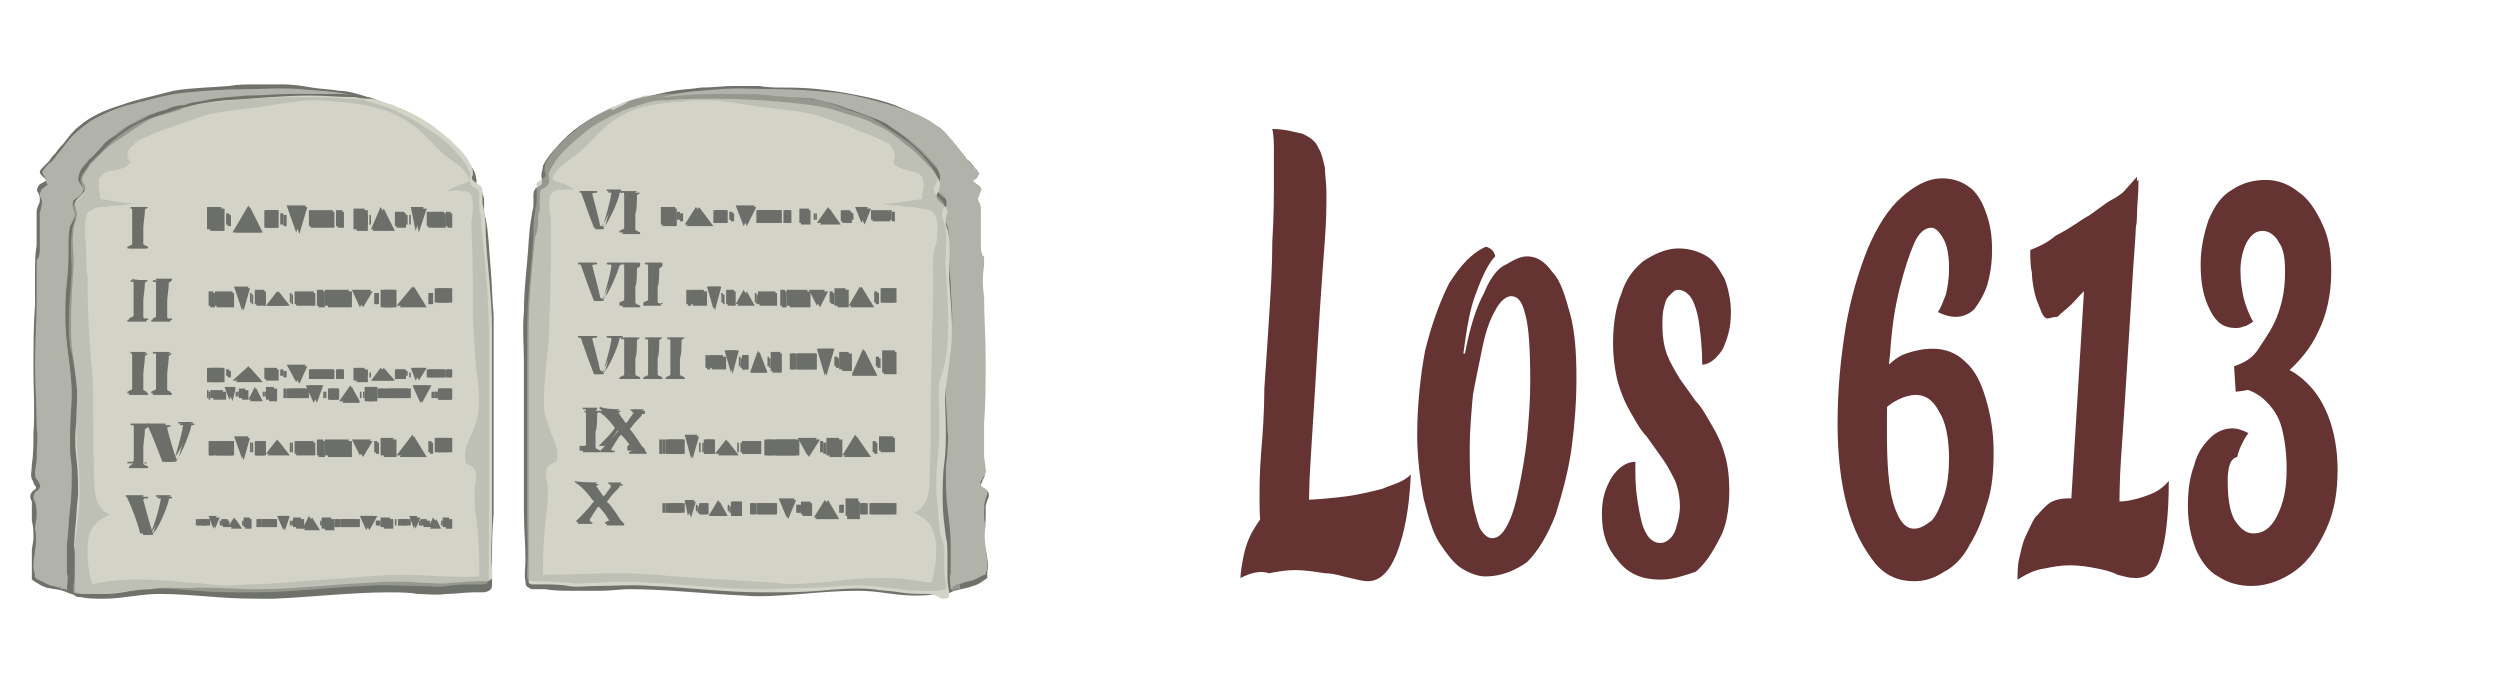 <?xml version="1.0" encoding="utf-8"?>
<!-- Generator: Adobe Illustrator 25.0.1, SVG Export Plug-In . SVG Version: 6.00 Build 0)  -->
<svg version="1.1" xmlns="http://www.w3.org/2000/svg" xmlns:xlink="http://www.w3.org/1999/xlink" x="0px" y="0px"
	 viewBox="0 0 157 42.6" style="enable-background:new 0 0 157 42.6;" xml:space="preserve">
<style type="text/css">
	.st0{fill:#663333;}
	.st1{fill:#6F716B;}
	.st2{fill:#B1B2A9;}
	.st3{opacity:0.6;fill:#B1B2A9;enable-background:new    ;}
	.st4{fill:#D3D3C7;}
	.st5{fill:#6C6E69;}
</style>
<g>
	<path class="st0" d="M77.9,36.3c0-0.3,0.1-0.9,0.2-1.4c0.1-0.5,0.3-1.1,0.6-1.6c0.3-0.5,0.6-1,1.1-1.4c0.4-0.3,1-0.5,1.7-0.5
		c1,0,1.9-0.1,2.8-0.2s1.7-0.3,2.5-0.5c0.7-0.3,1.3-0.4,1.8-0.9c-0.1,2.2-0.4,3.7-0.9,5c-0.5,1.2-1.1,1.7-1.8,1.7
		c-0.3,0-0.7-0.1-1.1-0.2c-0.5-0.1-1-0.3-1.6-0.3c-0.6-0.1-1.3-0.2-1.9-0.2c-0.5,0-1.1,0.1-1.6,0.2C79.1,35.8,78.5,36,77.9,36.3z
		 M82.2,34.6h-2.5c-0.2-0.4-0.4-1-0.5-1.5s-0.1-1.2-0.1-1.8c0-0.8,0-1.6,0.1-2.9c0.1-1.2,0.2-2.5,0.2-4c0.1-1.5,0.2-2.9,0.3-4.5
		c0.1-1.6,0.2-3.1,0.2-4.7c0.1-1.6,0.1-2.9,0.1-4.2c0-0.4,0-1,0-1.5c0-0.4,0-1-0.1-1.4c0.8,0,1.4,0.2,1.9,0.3c0.4,0.2,0.8,0.4,1,0.9
		c0.2,0.3,0.3,0.8,0.4,1.2c0,0.4,0.1,1,0.1,1.6c0,0.8,0,1.7-0.1,3s-0.2,2.7-0.3,4.2c-0.1,1.6-0.2,3.1-0.3,4.9
		c-0.1,1.6-0.2,3.2-0.3,4.8c-0.1,1.5-0.1,2.8-0.1,3.9c0,0.3,0,0.5,0,0.9C82.2,34.1,82.2,34.4,82.2,34.6z"/>
	<path class="st0" d="M93.3,36.2c-0.5,0-1-0.2-1.5-0.5c-0.5-0.3-1-1-1.4-1.6s-0.7-1.6-1-2.8c-0.2-1.1-0.4-2.5-0.4-4
		c0-1.8,0.2-3.7,0.5-5.3c0.4-1.6,0.9-3,1.5-4.2c0.7-1.1,1.4-1.9,2.3-2.3c0.1,0,0.3,0.1,0.4,0.2c0.1,0.1,0.2,0.3,0.2,0.4
		c-0.4,0.4-0.8,1.2-1.2,2.3c-0.4,1-0.6,2.3-0.8,3.8H92c0.3-1.6,0.7-2.9,1.2-3.8c0.4-1,0.9-1.6,1.4-1.8c0.5-0.3,0.9-0.5,1.3-0.5
		c0.6,0,1.1,0.3,1.6,1c0.5,0.5,0.8,1.5,1.1,2.6c0.3,1.1,0.4,2.4,0.4,4c0,1.5-0.1,2.9-0.3,4.4c-0.2,1.5-0.6,2.9-1,4.2
		c-0.5,1.3-1.1,2.3-1.8,3C95.2,35.8,94.3,36.2,93.3,36.2z M93.7,33.8c0.4,0,0.7-0.3,1-0.9s0.5-1.3,0.7-2.3c0.2-1,0.4-2.1,0.5-3.1
		c0.1-1.1,0.2-2.3,0.2-3.5c0-2.1-0.1-3.5-0.3-4.2c-0.2-0.9-0.5-1.2-0.9-1.2c-0.3,0-0.7,0.3-1,0.9c-0.3,0.5-0.6,1.3-0.8,2.3
		c-0.2,1-0.4,1.9-0.6,3c-0.1,1.1-0.2,2.3-0.2,3.2c0,1,0,2.1,0.1,2.9c0.1,0.9,0.3,1.6,0.5,2.2C93.1,33.5,93.4,33.8,93.7,33.8z"/>
	<path class="st0" d="M104.3,36.4c-1.1,0-2-0.3-2.7-1.2c-0.7-0.8-1-1.7-1-2.9c0-1,0.2-1.6,0.6-2.3c0.4-0.6,0.9-1,1.5-1
		c0,0.9,0,1.5,0.1,2.2c0.1,0.7,0.2,1.2,0.3,1.6c0.1,0.4,0.3,0.8,0.5,1s0.4,0.3,0.7,0.3c0.2,0,0.4-0.1,0.6-0.3s0.3-0.4,0.4-0.8
		c0.1-0.3,0.2-0.8,0.2-1.2c0-0.5-0.1-1.1-0.3-1.6c-0.2-0.4-0.5-1-0.8-1.4s-0.7-1-1-1.4c-0.4-0.4-0.7-1-1-1.5
		c-0.3-0.5-0.6-1.2-0.8-1.9c-0.2-0.8-0.3-1.6-0.3-2.5c0-1.2,0.2-2.3,0.5-3c0.3-1,0.8-1.6,1.4-2.1c0.6-0.4,1.4-0.8,2.2-0.8
		c0.7,0,1.3,0.2,1.8,0.5c0.5,0.3,0.8,0.9,1.1,1.4c0.2,0.5,0.4,1.3,0.4,2.1c0,1-0.2,1.6-0.5,2.3c-0.3,0.5-0.8,1-1.3,1
		c0-1-0.1-1.9-0.2-2.6c-0.1-0.7-0.3-1.3-0.5-1.6s-0.5-0.5-0.8-0.5c-0.2,0-0.3,0.1-0.5,0.3s-0.3,0.3-0.4,0.8
		c-0.1,0.3-0.1,0.8-0.1,1.2c0,0.6,0.1,1.3,0.3,1.8c0.2,0.5,0.5,1,0.8,1.5c0.3,0.4,0.7,1,1,1.4c0.4,0.4,0.7,1,1,1.5s0.6,1.1,0.8,1.8
		c0.2,0.6,0.3,1.5,0.3,2.3c0,1.2-0.2,2.3-0.6,3c-0.4,0.8-0.9,1.6-1.5,2.1C105.9,36.1,105.1,36.4,104.3,36.4z"/>
	<path class="st0" d="M118.1,23.4c0.5-0.5,1-1,1.6-1.2s1.1-0.3,1.7-0.3c0.8,0,1.5,0.3,2,0.8c0.6,0.5,1,1.3,1.3,2.3
		c0.3,1,0.5,2.1,0.5,3.4c0,1.2-0.1,2.3-0.4,3.2c-0.3,1-0.6,1.8-1.1,2.6c-0.4,0.8-1,1.4-1.6,1.7c-0.6,0.4-1.2,0.6-1.9,0.6
		c-0.9,0-1.8-0.3-2.5-1.2c-0.7-0.9-1.3-2-1.7-3.5c-0.4-1.5-0.6-3.2-0.6-5.2c0-2.2,0.2-4.1,0.5-6c0.3-1.8,0.8-3.5,1.4-5
		c0.6-1.4,1.3-2.5,2.1-3.2s1.6-1.2,2.6-1.2c0.6,0,1.2,0.2,1.6,0.5c0.5,0.3,0.9,1,1.1,1.6c0.3,0.8,0.4,1.5,0.4,2.4
		c0,0.8-0.1,1.5-0.3,2.2c-0.2,0.6-0.5,1.1-0.8,1.5c-0.3,0.3-0.7,0.5-1.2,0.5c-0.3,0-0.7-0.1-1.1-0.3c0.2-0.3,0.3-0.6,0.5-1.1
		c0.1-0.4,0.2-1,0.2-1.6c0-0.8-0.1-1.4-0.3-1.8s-0.5-0.8-0.8-0.8c-0.4,0-0.8,0.3-1.1,1s-0.6,1.6-0.9,2.8s-0.5,2.5-0.6,4.1
		c-0.2,1.6-0.2,3.1-0.2,5s0.1,3.4,0.4,4.4c0.3,1,0.7,1.6,1.3,1.6c0.4,0,0.7-0.2,1.1-0.5c0.3-0.3,0.6-1,0.8-1.6s0.3-1.5,0.3-2.3
		c0-1.2-0.2-2.3-0.6-2.9c-0.4-0.8-0.9-1.1-1.5-1.1c-0.3,0-0.7,0.1-1.1,0.3c-0.4,0.2-0.7,0.4-1.1,0.9L118.1,23.4z"/>
	<path class="st0" d="M126.7,36.4c0-0.3,0-0.9,0.1-1.3c0.1-0.4,0.2-1,0.4-1.4s0.4-0.9,0.6-1.2c0.3-0.3,0.5-0.6,0.9-0.9
		c0.3-0.2,0.7-0.3,1.2-0.3c0.4,0,0.8,0,1.4,0.1c0.5,0.1,1,0.1,1.6,0.1s1.1-0.1,1.7-0.3c0.6-0.2,1.1-0.4,1.6-1c0,2.2-0.2,3.7-0.5,4.7
		c-0.3,1-0.8,1.4-1.6,1.4c-0.4,0-0.7-0.1-1.1-0.2c-0.4-0.2-0.8-0.3-1.3-0.4c-0.5-0.1-1.1-0.2-1.7-0.2c-0.6,0-1.1,0.1-1.6,0.2
		C127.7,35.8,127.2,36.1,126.7,36.4z M128.6,20c-0.2,0-0.3-0.2-0.4-0.4c-0.1-0.3-0.3-0.7-0.4-1.1s-0.2-1-0.2-1.4
		c-0.1-0.4-0.1-1-0.1-1.4c0.5-0.2,1-0.4,1.6-0.9c0.6-0.3,1.2-0.7,1.8-1.1c0.6-0.3,1.2-0.9,1.8-1.2c0.6-0.3,1.1-0.9,1.6-1.2
		c0,1-0.1,1.6-0.1,2.3c0,0.5-0.1,0.9-0.2,1.1c-0.1,0.2-0.1,0.3-0.2,0.4c-0.4,0.4-0.9,1-1.3,1.5c-0.4,0.4-0.9,1-1.3,1.4
		c-0.4,0.3-0.8,0.8-1.1,1.1c-0.3,0.3-0.6,0.5-0.9,0.8C128.9,19.9,128.7,20,128.6,20z M130,32.6l1.1-18l3.1-3.5c0,1.1,0,2.3-0.1,3.8
		c-0.1,1.4-0.2,2.9-0.3,4.6s-0.2,3.1-0.3,4.8c-0.1,1.6-0.2,3-0.3,4.5c-0.1,1.4-0.1,2.7-0.1,3.8H130z"/>
	<path class="st0" d="M139.9,30.2c0,1,0.1,1.8,0.4,2.4c0.3,0.5,0.7,0.9,1.2,0.9c0.6,0,1.1-0.3,1.5-1.1c0.4-0.8,0.6-1.7,0.6-2.9
		c0-1-0.1-1.8-0.3-2.6c-0.2-0.8-0.6-1.3-1-1.7s-0.9-0.7-1.5-0.8l0.2-1.1c0.2-0.1,0.4-0.2,0.5-0.2s0.3-0.1,0.4-0.1
		c0.1,0,0.3-0.1,0.4-0.1c0.9,0,1.6,0.3,2.3,0.9s1.2,1.3,1.6,2.3c0.4,1,0.6,2.2,0.6,3.4c0,1.4-0.2,2.6-0.7,3.7
		c-0.5,1.1-1.1,2-1.9,2.6c-0.8,0.6-1.8,1-2.8,1c-0.8,0-1.5-0.2-2.1-0.6c-0.6-0.3-1.1-1-1.4-1.7c-0.3-0.8-0.5-1.6-0.5-2.7
		c0-1,0.1-1.8,0.4-2.6c0.2-0.8,0.6-1.3,1-1.7s0.9-0.6,1.4-0.6c0.3,0,0.6,0.1,1,0.3c-0.3,0.4-0.6,1-0.7,1.5
		C140,28.8,139.9,29.5,139.9,30.2z M140.3,23c0.6-0.2,1.2-0.5,1.6-1.2c0.4-0.6,0.9-1.3,1.2-2.2c0.3-0.9,0.4-1.6,0.4-2.6
		c0-0.8-0.1-1.4-0.4-1.8c-0.2-0.4-0.6-0.7-1-0.7s-0.7,0.2-1,0.7c-0.2,0.4-0.4,1-0.4,1.8c0,0.7,0.1,1.2,0.2,1.7
		c0.1,0.4,0.3,1,0.6,1.5c-0.2,0.1-0.4,0.3-0.6,0.3c-0.2,0.1-0.4,0.1-0.5,0.1c-0.7,0-1.2-0.3-1.6-1.1c-0.4-0.8-0.6-1.6-0.6-2.9
		c0-1,0.2-1.9,0.5-2.8c0.4-0.9,0.8-1.5,1.5-1.9c0.6-0.4,1.3-0.6,2.1-0.6s1.5,0.3,2.1,0.8c0.6,0.4,1.1,1.2,1.5,2.1
		c0.4,0.9,0.5,1.8,0.5,2.9c0,1.4-0.3,2.7-0.8,3.7c-0.5,1.1-1.2,1.9-2.1,2.7c-0.9,0.6-1.9,1-3.1,1.1L140.3,23z"/>
</g>
<g>
	<path class="st1" d="M59.7,37.2c0.4-0.2,0.9-0.2,1.4-0.4c0.4-0.1,0.6-0.3,0.9-0.5v-0.1c0-0.1,0-0.2,0-0.3c0.1-0.4,0-0.9-0.1-1.4
		c-0.1-0.3-0.1-0.5-0.1-0.8c0-0.4,0.1-0.7,0.1-1.1c0-0.3,0-0.6,0-0.8c0-0.1,0.1-0.3,0.1-0.4c0.1-0.1,0.1-0.3,0.1-0.3
		c0-0.3-0.2-0.3-0.4-0.4c-0.1-0.1-0.1-0.2-0.1-0.3c0.1-0.1,0.1-0.3,0.2-0.4c0.1-0.3,0.1-0.6,0-0.9c-0.1-0.7-0.1-1.3-0.1-2
		c0-1.3,0-2.7,0-4c0-1.4-0.1-2.7-0.1-4.1c0-0.6-0.1-1.3,0-2c0-0.6,0.1-1.1-0.1-1.7c0-0.1,0-0.1,0-0.1c0-0.2,0-0.4,0-0.6
		c0-0.3,0-0.4,0-0.7s0-0.4,0-0.7c0-0.2-0.1-0.4-0.1-0.6c0-0.2,0-0.4,0.1-0.5c0.1-0.2,0.1-0.3,0-0.4c-0.1-0.1-0.3-0.2-0.4-0.3
		c-0.1-0.1,0-0.2,0.1-0.3s0.2-0.2,0.1-0.3c0-0.1-0.1-0.3-0.2-0.4c-0.1-0.1-0.2-0.3-0.4-0.4c-0.1-0.2-0.3-0.4-0.4-0.5
		c-0.1-0.2-0.4-0.4-0.5-0.6c-0.3-0.4-0.6-0.8-1-1C58,7.3,57.1,7,56.2,6.6C55.1,6.2,54,6,52.9,5.8c-1.2-0.2-2.3-0.3-3.5-0.3
		c-0.6,0-1.2,0-1.7-0.1c-0.6,0-1.2,0-1.7,0S44.7,5.5,44,5.5c-0.6,0.1-1.1,0.1-1.7,0.2C41.7,5.8,41,6,40.4,6.1
		c-0.1,0-0.2,0.1-0.4,0.1c-0.3,0.1-0.5,0.1-0.7,0.3c-0.2,0.1-0.4,0.2-0.6,0.3c-0.1,0.1-0.2,0.1-0.4,0.1l0,0c0.1,0,0.1,0,0.1-0.1
		c-1.4,0.6-2.6,1.4-3.5,2.5c-0.3,0.3-0.6,0.7-0.8,1.1C34.1,10.6,34,10.8,34,11c0,0.2,0.1,0.4,0,0.6c-0.1,0.1-0.4,0.2-0.4,0.3
		c-0.1,0.1-0.1,0.3-0.1,0.4c0,0.2,0,0.4,0,0.6c0,0.2-0.1,0.4-0.1,0.6c-0.2,1-0.2,2-0.3,3s-0.2,2.1-0.2,3.1c-0.1,1.1,0,2.1,0,3.1
		s0,2.1,0,3.1c0,2.1,0,4.2,0,6.3c0,1.1,0.1,2.1,0.1,3.1c0,0.4-0.1,0.9,0,1.3c0,0.2,0,0.3,0.2,0.4c0.1,0.1,0.2,0.1,0.4,0.1
		c0.2,0,0.4,0,0.6,0c0.6,0.1,1.2,0.1,1.7,0.1s1.2,0,1.8,0c0.7,0,1.3-0.1,1.8-0.1c2.4,0,4.9,0.3,7.2,0.4c1.2,0.1,2.3,0,3.6-0.1
		c1.3-0.1,2.3-0.2,3.6-0.2c1.3,0,2.3,0.3,3.5,0.3c0.4,0,0.9,0,1.4-0.1c0.1,0,0.3-0.1,0.4-0.1C59.5,37.3,59.5,37.3,59.7,37.2z"/>
	<path class="st2" d="M45.2,5.6c1.2-0.1,2.3,0,3.6,0c1.2,0,2.3,0.1,3.5,0.2c1.1,0.1,2.2,0.4,3.3,0.7c1,0.3,1.9,0.6,2.8,1.1
		c0.4,0.3,0.8,0.5,1.1,0.9c0.4,0.4,0.7,0.8,1,1.2c0.1,0.2,0.2,0.3,0.4,0.5c0.1,0.1,0.2,0.3,0.4,0.4c0.1,0.1,0.2,0.3,0.2,0.3
		c0,0.1-0.2,0.2-0.3,0.3s-0.1,0.3,0,0.3c0.1,0.1,0.4,0.2,0.4,0.3c0.1,0.2-0.1,0.3-0.1,0.5c-0.1,0.1-0.1,0.3,0,0.4
		c0.1,0.2,0.1,0.4,0.1,0.6c0,0.3,0,0.4,0,0.7c0,0.5,0,0.9,0,1.4c0,0.3,0,0.4,0.1,0.6c0,0,0,0.1,0.1,0.1c0,0.2,0,0.4,0,0.6
		c-0.1,0.6-0.1,1.3,0,1.9c0,1.3,0.1,2.7,0.1,4s0,2.7-0.1,4c0,0.7,0,1.3,0,2c0,0.3,0.1,0.6,0.1,0.9c0,0.1,0,0.3-0.1,0.4
		s-0.1,0.2-0.2,0.3c-0.1,0.3,0.1,0.4,0.3,0.5c0.1,0.1,0.1,0.1,0.1,0.3c0,0.1-0.1,0.3-0.1,0.3c-0.1,0.3-0.1,0.6-0.1,0.9
		c0,0.3,0,0.5,0.1,0.8c-0.2,0.8,0.1,1.6,0.1,2.4c0,0.2,0,0.4-0.1,0.6v0.1l0,0l0,0l0,0c0,0,0,0-0.1,0c-0.2,0.1-0.4,0.2-0.6,0.3
		c-0.2,0.1-0.5,0.1-0.7,0.2c-0.1,0-0.2,0.1-0.4,0.1c-0.1,0-0.1,0.1-0.2,0.1c-0.1,0-0.1,0.2-0.1,0.2h-0.1c0-0.3-0.1-0.7,0-1
		c0-0.6,0-1.2,0-1.8c0-0.8-0.1-1.5-0.2-2.3c-0.1-0.8-0.1-1.6-0.1-2.4c0-0.4,0.1-0.8,0.1-1.2c0-0.4,0.1-0.8,0-1.2
		c0-0.8-0.1-1.6-0.1-2.4s0.1-1.6,0.2-2.3c0.1-0.8,0.2-1.6,0.2-2.4s-0.1-1.6-0.1-2.3c-0.1-0.8-0.1-1.6-0.1-2.4c0-0.4,0-0.8-0.1-1.1
		s-0.3-0.6-0.2-0.9c0.1-0.3,0.2-0.5,0.1-0.8c-0.1-0.3-0.5-0.4-0.6-0.6c-0.1-0.2,0.1-0.4,0.2-0.5c0.1-0.3,0-0.5-0.1-0.8
		c-0.1-0.2-0.3-0.4-0.5-0.6c-0.3-0.3-0.5-0.6-0.8-0.8c-0.3-0.3-0.6-0.5-0.9-0.7c-0.4-0.3-0.6-0.4-1-0.7c-0.7-0.4-1.5-0.6-2.2-0.9
		c-0.4-0.1-0.8-0.3-1.2-0.4c-0.4-0.1-0.9-0.2-1.3-0.3c-0.9-0.1-1.7-0.1-2.7-0.2c-0.9-0.1-1.8-0.1-2.8-0.1c-0.9,0-1.8,0-2.8,0.1
		c-0.4,0-0.7,0.1-1.1,0.1C43,5.7,44.1,5.7,45.2,5.6z"/>
	<path class="st2" d="M61.8,31.2c0-0.1-0.1-0.2-0.1-0.3c-0.2-0.1-0.4-0.3-0.3-0.5c0.1-0.1,0.1-0.3,0.2-0.3c0.1-0.1,0.1-0.3,0.1-0.4
		c0-0.3-0.1-0.6-0.1-0.9c0-0.7-0.1-1.3,0-2c0-1.3,0.1-2.7,0.1-4s-0.1-2.7-0.1-4c0-0.6,0-1.3,0-1.9c0-0.2,0-0.4,0-0.6
		c0,0-0.1,0-0.1-0.1c-0.1-0.2-0.1-0.4-0.1-0.6c0-0.5,0-0.9,0-1.4c0-0.3,0-0.4,0-0.7s-0.1-0.4-0.1-0.6c-0.1-0.2,0-0.3,0-0.4
		c0.1-0.2,0.1-0.3,0.1-0.5c-0.1-0.1-0.3-0.2-0.4-0.3c-0.1-0.1-0.1-0.3,0-0.3c0.1-0.1,0.3-0.1,0.4-0.3c0.1-0.1-0.1-0.3-0.2-0.3
		c-0.1-0.1-0.2-0.3-0.4-0.4c-0.1-0.1-0.3-0.3-0.4-0.5c-0.4-0.4-0.6-0.8-1-1.2c-0.3-0.3-0.7-0.6-1.1-0.9c-0.9-0.5-1.8-0.9-2.8-1.1
		c-0.2-0.1-0.4-0.1-0.6-0.2c0.6,0.3,1.3,0.7,1.8,1c0.6,0.2,1.3,0.5,1.8,0.9c0.3,0.3,0.6,0.4,0.8,0.7c0.1,0.1,0.2,0.3,0.4,0.4
		c0.1,0.1,0.2,0.3,0.4,0.4c0.2,0.3,0.5,0.4,0.6,0.6c0.1,0.1,0.1,0.2,0,0.3c-0.1,0.1-0.2,0.3-0.3,0.3c0.2,0.1,0.4,0.1,0.6,0.2
		c0.1,0.1,0.2,0.1,0.2,0.2c0.1,0.1,0,0.3-0.1,0.3c-0.1,0.2-0.2,0.4-0.4,0.6c-0.1,0.2-0.2,0.4-0.1,0.6c0.1,0.3,0.1,0.4,0.2,0.7
		c0.1,0.5,0,1,0.1,1.5c0,1.2,0.1,2.3,0.2,3.5c0,0.8,0.1,1.4,0,2.2c0.1,0.9,0.2,1.8,0.1,2.7c0,0.8,0,1.5,0,2.3c0,0.4,0,0.8,0,1.1
		s0,0.8-0.1,1.1c-0.1,0.4-0.1,0.9-0.2,1.4c0,0.3,0,0.4,0,0.7c0,0.1,0.1,0.2,0.1,0.3c0.1,0.1,0.2,0.1,0.3,0.2s0.2,0.3,0.1,0.5
		c-0.1,0.1-0.2,0.2-0.3,0.3c-0.1,0.1,0,0.3,0,0.4c0.1,0.1,0.1,0.3,0.1,0.4c0,0.2,0,0.4-0.1,0.5c-0.1,0.4-0.1,0.8-0.1,1.1
		c0,0.7,0,1.4,0,2.1c0.1-0.1,0.2-0.1,0.3-0.2c0,0,0,0,0.1,0l0,0l0,0l0,0V36c0-0.2,0.1-0.4,0.1-0.6c0-0.8-0.3-1.6-0.1-2.4
		c0-0.3-0.1-0.5-0.1-0.8s0-0.6,0.1-0.9C61.7,31.5,61.8,31.4,61.8,31.2z"/>
	<path class="st3" d="M60.2,35.5c0-0.3,0-0.6-0.1-0.9S60,34,60,33.7c-0.1-0.3-0.1-0.6-0.1-0.8c0-0.3,0.2-0.4,0.4-0.6
		c0.1-0.3-0.1-0.4-0.2-0.6c-0.1-0.2-0.3-0.4-0.3-0.6c0-0.3,0.1-0.5,0.2-0.7c0.1-0.3,0-0.7,0-1c-0.1-0.6-0.1-1.3,0-2
		c0.1-0.6,0.1-1.3,0.2-2c0-0.3,0-0.6-0.1-0.9c0-0.1,0-0.3,0-0.4s0.1-0.3,0.1-0.4c0,0,0,0,0-0.1s0-0.1,0-0.2c0.1-2.3,0.1-4.6-0.1-6.9
		C60,15.9,60,15.4,60,14.7c0-0.3,0-0.6,0-0.9c0-0.2,0.1-0.4,0.1-0.6S60,12.8,60,12.6c-0.1-0.1-0.3-0.3-0.4-0.4
		c-0.1-0.1-0.1-0.3-0.1-0.4c0.1-0.1,0.1-0.1,0.1-0.3c0.1-0.1,0.1-0.2,0.1-0.3c0.1-0.1,0-0.3-0.1-0.4c-0.1-0.2-0.3-0.4-0.4-0.6
		c-0.4-0.4-0.7-0.8-1.1-1.1c-0.4-0.3-1-0.8-1.5-1.1s-1-0.5-1.6-0.7c-0.3-0.1-0.6-0.2-0.9-0.3c0.5,0.2,1.1,0.4,1.5,0.7
		c0.4,0.2,0.7,0.4,1,0.7C57,8.7,57.2,9,57.5,9.2c0.3,0.3,0.6,0.6,0.8,0.8c0.2,0.3,0.4,0.4,0.6,0.7c0.2,0.3,0.3,0.5,0.2,0.8
		c-0.1,0.2-0.3,0.3-0.2,0.5c0.1,0.3,0.4,0.4,0.6,0.6c0.1,0.3,0,0.5-0.1,0.8c-0.1,0.3,0.1,0.6,0.2,0.9c0.1,0.4,0.1,0.8,0.1,1.1
		c0,0.8,0,1.6,0.1,2.4c0.1,0.8,0.1,1.6,0.1,2.3c0,0.8-0.1,1.6-0.2,2.4c-0.1,0.8-0.2,1.6-0.2,2.3c0,0.8,0.1,1.6,0.1,2.4
		c0,0.4,0,0.8,0,1.2c0,0.4-0.1,0.8-0.1,1.2c0,0.8,0,1.6,0.1,2.4c0.1,0.8,0.1,1.5,0.2,2.3c0,0.6,0,1.2,0,1.8c-0.1,0.3,0,0.7,0,1
		c0,0,0,0.1,0.1,0C60,37.1,60,37,60,37c0,0,0.1,0,0.2,0c0.1,0,0.1,0,0.1-0.1C60.2,36.4,60.2,35.9,60.2,35.5z"/>
	<path class="st4" d="M58.2,37.3c-0.6,0-1.1,0-1.7-0.1c-0.6-0.1-1.1-0.1-1.7-0.2c-1.1-0.1-2.2,0-3.3,0.1c-1.2,0.1-2.3,0.1-3.6,0.1
		c-2.3,0-4.6-0.3-7-0.4c-1.2-0.1-2.3,0-3.5,0c-0.6,0-1.2,0.1-1.7,0s-1.2-0.1-1.7-0.1c-0.1,0-0.4,0-0.5,0c-0.1,0-0.2,0-0.3-0.1
		c0-0.1,0-0.1,0-0.2c0-0.2,0-0.4,0-0.5c0-1,0-2,0-3c0-2,0-4,0-6s0-4,0-6s0.2-4,0.4-6c0.2-0.4,0.2-0.9,0.2-1.4
		c0.1-0.2,0.1-0.4,0.1-0.6c0-0.2,0-0.4,0-0.6c0-0.1,0-0.3,0.1-0.4c0.1-0.1,0.3-0.1,0.4-0.3c0.1-0.1,0.1-0.3,0.1-0.4
		c-0.1-0.3,0-0.4,0.1-0.6c0.2-0.4,0.5-0.8,0.8-1.1s0.6-0.6,1-0.9C37,8,37.9,7.5,38.8,7.1C39,7,39.2,6.9,39.5,6.8
		c0.4-0.1,0.9-0.3,1.3-0.4c0.4-0.1,0.7-0.1,1.1-0.1c0.9-0.1,1.8-0.1,2.8-0.1c1.8,0,3.6,0.1,5.4,0.3c0.9,0.1,1.7,0.2,2.6,0.5
		c0.8,0.3,1.6,0.4,2.2,0.8c0.8,0.3,1.4,0.8,2,1.3c0.6,0.4,1.1,1,1.6,1.5c0.2,0.3,0.4,0.5,0.5,0.8c0.1,0.3,0,0.4-0.1,0.7
		c-0.4,0.5,0.6,0.7,0.6,1.2c0,0.1-0.1,0.3-0.1,0.4c0,0.1,0,0.3,0,0.4c0.1,0.3,0.2,0.6,0.2,0.9c0.1,0.8,0,1.6,0,2.4
		c0.1,1.6,0.3,3.1,0.1,4.7c-0.1,0.8-0.2,1.6-0.3,2.3c-0.1,0.8,0,1.6,0,2.4s0,1.6-0.1,2.3c-0.1,0.7-0.1,1.5-0.1,2.3
		c0,0.8,0.1,1.5,0.2,2.3c0.1,0.4,0.1,0.8,0.1,1.2s0,0.8,0,1.1c0,0.4,0,0.7,0.1,1.1v0.1c0,0.1,0,0.2,0,0.3c-0.1,0.1-0.3,0.1-0.5,0.1
		C58.7,37.3,58.4,37.3,58.2,37.3z"/>
	<path class="st3" d="M59.5,21.7c0.1-1.6,0-3.1-0.1-4.7c-0.1-0.8,0.1-1.6,0-2.4c0-0.3-0.1-0.6-0.2-0.9c0-0.1-0.1-0.3,0-0.4
		c0-0.1,0.1-0.3,0.1-0.4c0-0.4-0.9-0.7-0.6-1.2c0.1-0.3,0.3-0.4,0.1-0.7c-0.1-0.3-0.3-0.5-0.5-0.8c-0.5-0.6-1-1.1-1.6-1.5
		s-1.3-0.9-2-1.3c-0.7-0.3-1.6-0.5-2.2-0.8c-0.9-0.3-1.7-0.4-2.6-0.5C48,6,46.3,5.8,44.4,5.8c-0.9,0-1.8,0.1-2.8,0.1
		C41.2,6,40.9,6,40.5,6c-0.4,0.1-0.9,0.3-1.3,0.4c-0.2,0.1-0.4,0.2-0.7,0.3c-0.9,0.4-1.7,0.9-2.4,1.5c-0.4,0.3-0.7,0.6-1,0.9
		c-0.3,0.3-0.6,0.7-0.8,1.1c-0.1,0.2-0.1,0.4-0.1,0.6c0.1,0.1,0.1,0.3-0.1,0.4c-0.1,0.1-0.3,0.2-0.4,0.3c0,0.3,0,0.4,0,0.6
		s0,0.4,0,0.6s-0.1,0.4-0.1,0.6c-0.1,0.5-0.1,0.9-0.1,1.4c-0.1,2-0.4,4-0.4,6s0,4,0,6s0,4,0,6c0,1,0.1,2,0,3c0,0.2,0,0.4,0,0.5
		s0,0.2,0.1,0.2c0.1,0.1,0.2,0.1,0.3,0.1c0.1,0,0.4,0,0.5,0c0.6,0,1.2,0.1,1.7,0.1c0.6,0.1,1.2,0,1.7,0c1.2-0.1,2.3-0.1,3.5,0
		c2.3,0.1,4.6,0.4,7,0.4c1.2,0,2.3-0.1,3.6-0.1c1.1-0.1,2.2-0.2,3.3-0.1c0.6,0.1,1.1,0.1,1.7,0.2c0.6,0.1,1.1,0.1,1.7,0.1
		c0.2,0,0.5,0,0.7,0c0.1,0,0.4-0.1,0.5-0.1c0-0.1,0-0.2,0-0.3v-0.1c-0.1-0.4-0.1-0.7-0.1-1.1c0-0.4,0-0.8,0-1.1s-0.3-0.8-0.3-1.2
		c-0.1-0.8-0.1-1.5-0.2-2.3c0-0.8,0-1.5,0.1-2.3c0.1-0.8,0.1-1.6,0.1-2.3c0-0.8-0.1-1.6,0-2.4C59.3,23.2,59.4,22.5,59.5,21.7z
		 M58.6,17.4c0,2-0.1,4-0.1,6c-0.1,2,0,3.9-0.1,5.9c0,0.6,0,1.1-0.1,1.7c-0.1,0.5-0.4,1-0.9,1.2c0.4,0.2,0.7,0.4,0.9,0.6
		c0.4,0.5,0.5,1.2,0.5,1.8s-0.1,1.3-0.3,2l0,0c-0.9-0.1-1.7-0.3-2.6-0.3s-1.7,0-2.6,0.1c-0.8,0.1-1.6,0.2-2.3,0.2
		c-0.8,0.1-1.7,0.1-2.3,0c-1.7-0.1-3.2-0.2-4.9-0.3S40.5,36,38.9,36c-1.7,0-3.2,0.1-4.8,0.1l0,0c0-0.3,0-0.5,0-0.8c0-1,0.1-2,0.2-3
		c0.1-0.5,0.1-1,0.1-1.5c0-0.3,0-0.5-0.1-0.7c0-0.1-0.1-0.3,0-0.4c0-0.3,0.1-0.5,0.4-0.6c0.1-0.1,0.1-0.1,0.2-0.1
		c0.1-0.1,0.1-0.3,0.1-0.5c0-0.4-0.2-0.9-0.4-1.3c-0.1-0.4-0.3-0.8-0.4-1.2c-0.1-1,0-2,0.1-3s0.2-2,0.2-3c0.1-2,0.1-4.1,0.1-6.1
		c0-0.3-0.1-0.6-0.1-0.9c0-0.3,0-0.6,0.1-0.8s0.4-0.3,0.6-0.3c0.3,0,0.6,0,0.9,0c-0.4-0.3-0.9-0.4-1.4-0.6l0,0
		c0.1-0.6,0.6-0.9,1.1-1.3c0.9-0.6,1.6-1.5,2.4-2.2l0,0l0,0l0,0c0.2-0.1,0.4-0.3,0.6-0.4c0.5-0.3,1.1-0.6,1.7-0.7
		c0.8-0.2,1.6-0.3,2.3-0.3c0.4-0.1,0.9-0.1,1.3-0.1c0.5,0,1,0,1.6,0.1c0.9,0.1,1.8,0.3,2.8,0.4c0.9,0.1,1.8,0.2,2.7,0.4
		C52,7.5,53,7.8,53.7,8.1c0.4,0.2,0.8,0.3,1.2,0.5c0.3,0.1,0.6,0.3,0.9,0.4c0.3,0.3,0.4,0.6,0.4,0.8c0,0.1-0.1,0.3-0.1,0.4
		c0.1,0.3,0.6,0.4,0.9,0.5c0.3,0.1,0.6,0.1,0.8,0.3c0.2,0.2,0.2,0.4,0.2,0.6c0,0.3-0.1,0.6-0.1,0.9l0,0c-0.9,0.1-1.7,0.3-2.5,0.3
		c0.4,0.1,0.7,0.1,1.1,0.1C56.8,13,57,13,57.4,13c0.4,0.1,0.7,0.1,1,0.2c0.2,0.1,0.3,0.3,0.4,0.4c0.1,0.6,0.1,1.1,0,1.7
		C58.5,16,58.6,16.8,58.6,17.4z"/>
	<path class="st5" d="M37.8,14.2c0-0.1,0-0.1,0.1-0.1c0.1-0.4,0.4-1.3,0.5-2c0,0,0-0.1-0.1-0.1h-0.2c0,0,0,0,0-0.1l0,0H39l0,0V12
		h-0.1c-0.1,0-0.1,0-0.1,0.1C38.6,12.6,38,14,37.8,14.2c0.1,0.1,0,0.1-0.3,0.1h-0.2l0,0c-0.2-0.5-0.6-1.6-0.8-2.2c0,0,0-0.1-0.1-0.1
		h-0.1l0,0l0,0h1.1l0,0v0.1h-0.2c0,0-0.1,0-0.1,0.1c0.1,0.4,0.4,1.5,0.5,2C37.8,14.2,37.8,14.2,37.8,14.2L37.8,14.2z"/>
	<path class="st5" d="M40,12C40.1,12,40.1,12,40,12L40,12l-0.1,0.1c0,0-0.1,0-0.1,0.1c0,0.3,0,0.9-0.1,1.1c0,0.1,0,0.9,0,1
		c0,0,0,0.1,0.1,0.1l0.2,0.1c0,0,0,0,0,0.1l0,0c-0.1,0-0.3,0-0.6,0c-0.2,0-0.4,0-0.5,0l0,0v-0.1l0.2-0.1c0,0,0.1,0,0.1-0.1
		s0-0.8,0-1.1s0-0.9,0-1s0-0.1-0.1-0.1h-0.1c0,0,0,0,0-0.1l0,0H40z"/>
	<path class="st5" d="M37.8,18.8c0-0.1,0-0.1,0.1-0.1c0.1-0.4,0.4-1.3,0.5-2c0,0,0-0.1-0.1-0.1h-0.2c0,0,0,0,0-0.1l0,0H39l0,0v0.1
		h-0.1c-0.1,0-0.1,0-0.1,0.1C38.6,17.1,38,18.5,37.8,18.8c0.1,0.1,0,0.1-0.3,0.1h-0.2l0,0c-0.2-0.5-0.6-1.6-0.8-2.2
		c0,0,0-0.1-0.1-0.1h-0.1v-0.1l0,0h1.1l0,0v0.1h-0.2c0,0-0.1,0-0.1,0.1c0.1,0.4,0.4,1.5,0.5,2C37.8,18.7,37.8,18.8,37.8,18.8
		L37.8,18.8z"/>
	<path class="st5" d="M40,16.6C40.1,16.6,40.1,16.6,40,16.6L40,16.6l-0.1,0.1c0,0-0.1,0-0.1,0.1c0,0.3,0,0.9-0.1,1.1
		c0,0.1,0,0.9,0,1c0,0,0,0.1,0.1,0.1l0.2,0.1c0,0,0,0,0,0.1l0,0c-0.1,0-0.3,0-0.6,0c-0.2,0-0.4,0-0.5,0l0,0V19l0.2-0.1
		c0,0,0.1,0,0.1-0.1s0-0.8,0-1.1c0-0.3,0-0.9,0-1s0-0.1-0.1-0.1h-0.1c0,0,0,0,0-0.1l0,0h1V16.6z"/>
	<path class="st5" d="M41.5,16.6L41.5,16.6L41.5,16.6l-0.1,0.1c0,0-0.1,0-0.1,0.1c0,0.3,0,0.9-0.1,1.1c0,0.1,0,0.9,0,1
		c0,0,0,0.1,0.1,0.1l0.2,0.1c0,0,0,0,0,0.1l0,0c-0.1,0-0.3,0-0.6,0c-0.2,0-0.4,0-0.5,0l0,0V19l0.2-0.1c0,0,0.1,0,0.1-0.1
		s0-0.8,0-1.1c0-0.3,0-0.9,0-1s0-0.1-0.1-0.1h-0.1c0,0,0,0,0-0.1l0,0h1V16.6z"/>
	<path class="st5" d="M37.8,23.4c0-0.1,0-0.1,0.1-0.1c0.1-0.4,0.4-1.3,0.5-2c0,0,0-0.1-0.1-0.1h-0.2c0,0,0,0,0-0.1l0,0H39l0,0v0.1
		h-0.1c-0.1,0-0.1,0-0.1,0.1C38.6,21.7,38,23.1,37.8,23.4c0.1,0.1,0,0.1-0.3,0.1h-0.2l0,0c-0.2-0.5-0.6-1.6-0.8-2.2
		c0,0,0-0.1-0.1-0.1h-0.1v-0.1l0,0h1.1l0,0v0.1h-0.2c0,0-0.1,0-0.1,0.1c0.1,0.4,0.4,1.5,0.5,2C37.8,23.2,37.8,23.3,37.8,23.4
		L37.8,23.4z"/>
	<path class="st5" d="M40,21.2C40.1,21.2,40.1,21.2,40,21.2L40,21.2l-0.1,0.1c0,0-0.1,0-0.1,0.1c0,0.3,0,0.9-0.1,1.1
		c0,0.1,0,0.9,0,1c0,0,0,0.1,0.1,0.1l0.2,0.1c0,0,0,0,0,0.1l0,0c-0.1,0-0.3,0-0.6,0c-0.2,0-0.4,0-0.5,0l0,0v-0.1l0.2-0.1
		c0,0,0.1,0,0.1-0.1s0-0.8,0-1.1c0-0.3,0-0.9,0-1s0-0.1-0.1-0.1h-0.1c0,0,0,0,0-0.1l0,0H40z"/>
	<path class="st5" d="M41.5,21.2L41.5,21.2L41.5,21.2l-0.1,0.1c0,0-0.1,0-0.1,0.1c0,0.3,0,0.9-0.1,1.1c0,0.1,0,0.9,0,1
		c0,0,0,0.1,0.1,0.1l0.2,0.1c0,0,0,0,0,0.1l0,0c-0.1,0-0.3,0-0.6,0c-0.2,0-0.4,0-0.5,0l0,0v-0.1l0.2-0.1c0,0,0.1,0,0.1-0.1
		s0-0.8,0-1.1c0-0.3,0-0.9,0-1s0-0.1-0.1-0.1h-0.1c0,0,0,0,0-0.1l0,0H41.5z"/>
	<path class="st5" d="M42.9,21.2L42.9,21.2L42.9,21.2l-0.1,0.1c0,0-0.1,0-0.1,0.1c0,0.3,0,0.9-0.1,1.1c0,0.1,0,0.9,0,1
		c0,0,0,0.1,0.1,0.1l0.2,0.1c0,0,0,0,0,0.1l0,0c-0.1,0-0.3,0-0.6,0c-0.2,0-0.4,0-0.5,0l0,0v-0.1l0.2-0.1c0,0,0.1,0,0.1-0.1
		s0-0.8,0-1.1c0-0.3,0-0.9,0-1s0-0.1-0.1-0.1h-0.1c0,0,0,0,0-0.1l0,0H42.9z"/>
	<path class="st5" d="M37.5,25.7C37.5,25.7,37.5,25.8,37.5,25.7L37.5,25.7l-0.1,0.1c0,0-0.1,0-0.1,0.1c0,0.3,0,0.9-0.1,1.1
		c0,0.1,0,0.9,0,1c0,0,0,0.1,0.1,0.1l0.2,0.1c0,0,0,0,0,0.1l0,0c-0.1,0-0.3,0-0.6,0c-0.2,0-0.4,0-0.5,0l0,0V28h0.3
		c0,0,0.1,0,0.1-0.1s0-0.8,0-1.1s0-0.9,0-1s0-0.1-0.1-0.1h-0.1c0,0,0,0,0-0.1l0,0h0.9V25.7z"/>
	<path class="st5" d="M38.9,25.7C38.9,25.7,38.9,25.8,38.9,25.7C38.9,25.8,38.9,25.8,38.9,25.7l-0.1,0.1c-0.1,0-0.1,0,0,0.1
		c0.1,0.2,0.3,0.4,0.4,0.6l0.1,0.1l0,0c0-0.1,0.1-0.1,0.1-0.1c0.1-0.2,0.3-0.4,0.4-0.6c0-0.1,0-0.1-0.1-0.1h-0.1v-0.1l0,0h0.8l0,0
		v0.1h-0.1c-0.1,0-0.1,0-0.1,0.1c-0.2,0.2-0.5,0.5-0.7,0.8l-0.1,0.1l0,0c0,0.1,0.1,0.1,0.1,0.1c0.3,0.3,0.6,0.8,0.8,1.1l0.1,0.1
		l0.1,0.1c0,0,0,0,0,0.1l0,0c-0.1,0-0.3,0-0.5,0c-0.1,0-0.4,0-0.6,0l0,0V28l0.2-0.1c0.1,0,0.1,0,0-0.1c-0.1-0.2-0.4-0.6-0.6-0.8
		l-0.1-0.1l0,0L38.8,27c-0.2,0.3-0.4,0.6-0.5,0.8c0,0.1,0,0.1,0.1,0.1h0.1c0,0,0,0,0,0.1l0,0c-0.1,0-0.3,0-0.5,0c-0.1,0-0.3,0-0.4,0
		l0,0l0,0l0.1-0.1l0.1-0.1c0.2-0.2,0.6-0.6,0.8-0.9l0.1-0.1l0,0c0-0.1-0.1-0.1-0.1-0.1c-0.1-0.2-0.6-0.8-0.9-1l-0.1-0.1h0.1
		c0,0,0,0,0-0.1l0,0C37.7,25.7,38.9,25.7,38.9,25.7z"/>
	<path class="st5" d="M37.5,30.3L37.5,30.3C37.5,30.3,37.5,30.4,37.5,30.3l-0.1,0.1c-0.1,0-0.1,0,0,0.1c0.1,0.2,0.3,0.4,0.4,0.6
		l0.1,0.1l0,0c0-0.1,0.1-0.1,0.1-0.1c0.1-0.2,0.3-0.4,0.4-0.6c0-0.1,0-0.1-0.1-0.1h-0.1v-0.1l0,0H39l0,0v0.1h-0.1
		c-0.1,0-0.1,0-0.1,0.1c-0.2,0.2-0.5,0.5-0.7,0.8L38,31.4l0,0c0,0.1,0.1,0.1,0.1,0.1c0.3,0.3,0.6,0.8,0.8,1.1l0.1,0.1l0.1,0.1
		c0,0,0,0,0,0.1l0,0c-0.1,0-0.3,0-0.5,0c-0.1,0-0.4,0-0.6,0l0,0v-0.1l0.2-0.1c0.1,0,0.1,0,0-0.1c-0.1-0.2-0.4-0.6-0.6-0.8l-0.1-0.1
		l0,0l-0.1,0.1c-0.2,0.3-0.4,0.6-0.5,0.8c0,0.1,0,0.1,0.1,0.1h0.1c0,0,0,0,0,0.1l0,0c-0.1,0-0.3,0-0.5,0c-0.1,0-0.3,0-0.4,0l0,0
		v-0.1l0.1-0.1l0.1-0.1c0.2-0.2,0.6-0.6,0.8-0.9l0.1-0.1l0,0c0-0.1-0.1-0.1-0.1-0.1c-0.1-0.2-0.6-0.8-0.9-1l-0.1-0.1h-0.1
		c0,0,0,0,0-0.1l0,0C36.3,30.3,37.5,30.3,37.5,30.3z"/>
	<rect x="41.5" y="13" class="st5" width="0.9" height="1.1"/>
	<rect x="42.5" y="13.3" class="st5" width="0.2" height="0.5"/>
	<polygon class="st5" points="44.7,14.1 43,14.1 43.7,13 	"/>
	<rect x="44.8" y="13.2" class="st5" width="0.8" height="0.8"/>
	<rect x="47.5" y="13.2" class="st5" width="1.5" height="0.8"/>
	<rect x="49.2" y="13.2" class="st5" width="0.4" height="0.8"/>
	<rect x="45.8" y="13.3" class="st5" width="0.2" height="0.5"/>
	<polygon class="st5" points="47.4,12.9 46.2,12.9 46.7,14.2 	"/>
	<rect x="50.2" y="13.1" class="st5" width="0.6" height="0.9"/>
	<rect x="51.1" y="13.4" class="st5" width="0.1" height="0.4"/>
	<polygon class="st5" points="52.6,14 51.3,14 52,13 	"/>
	<rect x="52.8" y="13.2" class="st5" width="0.6" height="0.7"/>
	<rect x="54.7" y="13.2" class="st5" width="1.1" height="0.6"/>
	<rect x="55.8" y="13.2" class="st5" width="0.2" height="0.6"/>
	<rect x="53.4" y="13.4" class="st5" width="0.1" height="0.4"/>
	<polygon class="st5" points="54.5,13 53.7,13 54.1,14 	"/>
	<rect x="55.3" y="18.1" class="st5" width="0.9" height="0.9"/>
	<rect x="54.9" y="18.3" class="st5" width="0.2" height="0.7"/>
	<polygon class="st5" points="53.3,19.2 54.8,19.2 54,18 	"/>
	<rect x="52.4" y="18.1" class="st5" width="0.7" height="1.1"/>
	<rect x="49.4" y="18.2" class="st5" width="1.3" height="1"/>
	<rect x="49" y="18.2" class="st5" width="0.3" height="1"/>
	<rect x="52.1" y="18.3" class="st5" width="0.2" height="0.7"/>
	<polygon class="st5" points="50.8,18.2 51.8,18.2 51.3,19.2 	"/>
	<rect x="47.6" y="18.3" class="st5" width="1.1" height="0.8"/>
	<rect x="47.4" y="18.4" class="st5" width="0.1" height="0.6"/>
	<polygon class="st5" points="46.2,19.1 47.2,19.1 46.7,18.2 	"/>
	<rect x="45.6" y="18.2" class="st5" width="0.5" height="0.9"/>
	<rect x="43.3" y="18.2" class="st5" width="0.9" height="0.9"/>
	<rect x="43.1" y="18.2" class="st5" width="0.2" height="0.9"/>
	<rect x="45.3" y="18.4" class="st5" width="0.1" height="0.6"/>
	<polygon class="st5" points="44.4,18 45.2,18 44.8,19.4 	"/>
	<rect x="55.4" y="22" class="st5" width="0.8" height="1.4"/>
	<rect x="55" y="22.4" class="st5" width="0.2" height="0.6"/>
	<polygon class="st5" points="53.5,23.5 54.9,23.5 54.2,21.9 	"/>
	<rect x="52.7" y="22.1" class="st5" width="0.6" height="1.1"/>
	<rect x="50" y="22.2" class="st5" width="1.2" height="1"/>
	<rect x="49.6" y="22.2" class="st5" width="0.3" height="1"/>
	<rect x="52.4" y="22.4" class="st5" width="0.2" height="0.6"/>
	<polygon class="st5" points="51.3,21.9 52.3,21.9 51.8,23.6 	"/>
	<rect x="48.4" y="22.1" class="st5" width="0.6" height="1.2"/>
	<rect x="48.2" y="22.4" class="st5" width="0.1" height="0.6"/>
	<polygon class="st5" points="47.1,23.4 48.1,23.4 47.6,22 	"/>
	<rect x="46.6" y="22.3" class="st5" width="0.4" height="0.9"/>
	<rect x="44.5" y="22.3" class="st5" width="0.9" height="0.8"/>
	<rect x="44.3" y="22.3" class="st5" width="0.2" height="0.8"/>
	<rect x="46.4" y="22.4" class="st5" width="0.1" height="0.6"/>
	<polygon class="st5" points="45.5,22 46.2,22 45.9,23.4 	"/>
	<rect x="53.1" y="31.3" class="st5" width="0.8" height="1.1"/>
	<rect x="52.7" y="31.7" class="st5" width="0.2" height="0.5"/>
	<polygon class="st5" points="51.1,32.5 52.6,32.5 51.8,31.4 	"/>
	<rect x="50.3" y="31.5" class="st5" width="0.6" height="0.8"/>
	<rect x="47.5" y="31.6" class="st5" width="1.2" height="0.7"/>
	<rect x="47.1" y="31.6" class="st5" width="0.3" height="0.7"/>
	<rect x="50" y="31.7" class="st5" width="0.2" height="0.5"/>
	<polygon class="st5" points="48.9,31.3 49.9,31.3 49.4,32.5 	"/>
	<rect x="54.6" y="31.6" class="st5" width="1.6" height="0.7"/>
	<rect x="54" y="31.6" class="st5" width="0.4" height="0.7"/>
	<rect x="45.9" y="31.5" class="st5" width="0.6" height="0.9"/>
	<rect x="45.7" y="31.7" class="st5" width="0.1" height="0.4"/>
	<polygon class="st5" points="44.5,32.4 45.6,32.4 45.1,31.4 	"/>
	<rect x="43.9" y="31.6" class="st5" width="0.5" height="0.7"/>
	<rect x="41.9" y="31.6" class="st5" width="0.9" height="0.6"/>
	<rect x="41.6" y="31.6" class="st5" width="0.2" height="0.6"/>
	<rect x="43.7" y="31.7" class="st5" width="0.1" height="0.4"/>
	<polygon class="st5" points="43,31.4 43.6,31.4 43.2,32.4 	"/>
	<rect x="55.2" y="27.4" class="st5" width="0.9" height="0.9"/>
	<rect x="54.8" y="27.7" class="st5" width="0.2" height="0.7"/>
	<polygon class="st5" points="52.9,28.6 54.5,28.6 53.7,27.3 	"/>
	<rect x="51.9" y="27.5" class="st5" width="0.8" height="1.1"/>
	<rect x="48.5" y="27.6" class="st5" width="1.5" height="1"/>
	<rect x="48" y="27.6" class="st5" width="0.4" height="1"/>
	<rect x="51.5" y="27.7" class="st5" width="0.2" height="0.7"/>
	<polygon class="st5" points="50.1,27.5 51.3,27.5 50.7,28.6 	"/>
	<rect x="46.6" y="27.7" class="st5" width="1.2" height="0.8"/>
	<rect x="46.3" y="27.8" class="st5" width="0.1" height="0.6"/>
	<polygon class="st5" points="44.9,28.5 46.2,28.5 45.6,27.6 	"/>
	<rect x="44.2" y="27.6" class="st5" width="0.6" height="0.9"/>
	<rect x="41.8" y="27.6" class="st5" width="1.1" height="0.9"/>
	<rect x="41.4" y="27.6" class="st5" width="0.2" height="0.9"/>
	<rect x="43.9" y="27.8" class="st5" width="0.1" height="0.6"/>
	<polygon class="st5" points="43,27.3 43.8,27.3 43.4,28.8 	"/>
	<path class="st5" d="M37.9,14.3c0-0.1,0-0.1,0.1-0.1c0.1-0.4,0.4-1.3,0.5-2c0,0,0-0.1-0.1-0.1h-0.2c0,0,0,0,0-0.1l0,0h0.9l0,0v0.1
		H39c-0.1,0-0.1,0-0.1,0.1C38.8,12.7,38.2,14,37.9,14.3c0.1,0.1,0,0.1-0.3,0.1h-0.2l0,0c-0.2-0.5-0.6-1.6-0.8-2.2c0,0,0-0.1-0.1-0.1
		h-0.1V12l0,0h1.1l0,0v0.1h-0.2c0,0-0.1,0-0.1,0.1c0.1,0.4,0.4,1.5,0.5,2C37.8,14.2,37.9,14.2,37.9,14.3L37.9,14.3z"/>
	<path class="st5" d="M40.2,12.1L40.2,12.1L40.2,12.1l-0.1,0.1c0,0-0.1,0-0.1,0.1c0,0.3,0,0.9-0.1,1.1c0,0.1,0,0.9,0,1
		c0,0,0,0.1,0.1,0.1l0.2,0.1c0,0,0,0,0,0.1l0,0c-0.1,0-0.3,0-0.6,0c-0.2,0-0.4,0-0.5,0l0,0v-0.1l0.2-0.1c0,0,0.1,0,0.1-0.1
		s0-0.8,0-1.1s0-0.9,0-1s0-0.1-0.1-0.1h-0.1c0,0,0,0,0-0.1l0,0H40.2z"/>
	<path class="st5" d="M37.9,18.8c0-0.1,0-0.1,0.1-0.1c0.1-0.4,0.4-1.3,0.5-2c0,0,0-0.1-0.1-0.1h-0.2c0,0,0,0,0-0.1l0,0h0.9l0,0v0.1
		H39c-0.1,0.1-0.1,0.1-0.1,0.1C38.8,17.1,38.2,18.5,37.9,18.8c0.1,0.1,0,0.1-0.3,0.1h-0.2l0,0c-0.2-0.5-0.6-1.6-0.8-2.2
		c0,0,0-0.1-0.1-0.1h-0.1v-0.1l0,0h1.1l0,0v0.1h-0.2c0,0-0.1,0-0.1,0.1c0.1,0.4,0.4,1.5,0.5,2C37.8,18.8,37.9,18.8,37.9,18.8
		L37.9,18.8z"/>
	<path class="st5" d="M40.2,16.7L40.2,16.7L40.2,16.7l-0.1,0.1c0,0-0.1,0-0.1,0.1c0,0.3,0,0.9-0.1,1.1c0,0.1,0,0.9,0,1
		c0,0,0,0.1,0.1,0.1l0.2,0.1c0,0,0,0,0,0.1l0,0c-0.1,0-0.3,0-0.6,0c-0.2,0-0.4,0-0.5,0l0,0V19l0.2-0.1c0,0,0.1,0,0.1-0.1
		s0-0.8,0-1.1c0-0.3,0-0.9,0-1s0-0.1-0.1-0.1h-0.1c0,0,0,0,0-0.1l0,0h1V16.7z"/>
	<path class="st5" d="M41.6,16.7L41.6,16.7L41.6,16.7l-0.1,0.1c0,0-0.1,0-0.1,0.1c0,0.3,0,0.9-0.1,1.1c0,0.1,0,0.9,0,1
		c0,0,0,0.1,0.1,0.1l0.2-0.1c0,0,0,0,0,0.1l0,0c-0.1,0-0.3,0-0.6,0c-0.2,0-0.4,0-0.5,0l0,0V19l0.2-0.1c0,0,0.1,0,0.1-0.1
		s0-0.8,0-1.1c0-0.3,0-0.9,0-1s0-0.1-0.1-0.1h-0.1c0,0,0,0,0-0.1l0,0h1V16.7z"/>
	<path class="st5" d="M37.9,23.4c0-0.1,0-0.1,0.1-0.1c0.1-0.4,0.4-1.3,0.5-2c0,0,0-0.1-0.1-0.1h-0.2c0,0,0,0,0-0.1l0,0h0.9l0,0v0.1
		H39c-0.1,0-0.1,0-0.1,0.1C38.8,21.8,38.2,23.2,37.9,23.4c0.1,0.1,0,0.1-0.3,0.1h-0.2l0,0c-0.2-0.5-0.6-1.6-0.8-2.2
		c0,0,0-0.1-0.1-0.1h-0.1v-0.1l0,0h1.1l0,0v0.1h-0.2c0,0-0.1,0-0.1,0.1c0.1,0.4,0.4,1.5,0.5,2C37.8,23.3,37.9,23.4,37.9,23.4
		L37.9,23.4z"/>
	<path class="st5" d="M40.2,21.2L40.2,21.2L40.2,21.2l-0.1,0.1c0,0-0.1,0-0.1,0.1c0,0.3,0,0.9-0.1,1.1c0,0.1,0,0.9,0,1
		c0,0,0,0.1,0.1,0.1l0.2,0.1c0,0,0,0,0,0.1l0,0c-0.1,0-0.3,0-0.6,0c-0.2,0-0.4,0-0.5,0l0,0v-0.1l0.2-0.1c0,0,0.1,0,0.1-0.1
		s0-0.8,0-1.1c0-0.3,0-0.9,0-1s0-0.1-0.1-0.1h-0.1c0,0,0,0,0-0.1l0,0H40.2z"/>
	<path class="st5" d="M41.6,21.2L41.6,21.2L41.6,21.2l-0.1,0.1c0,0-0.1,0-0.1,0.1c0,0.3,0,0.9-0.1,1.1c0,0.1,0,0.9,0,1
		c0,0,0,0.1,0.1,0.1l0.2,0.1c0,0,0,0,0,0.1l0,0c-0.1,0-0.3,0-0.6,0c-0.2,0-0.4,0-0.5,0l0,0v-0.1l0.2-0.1c0,0,0.1,0,0.1-0.1
		s0-0.8,0-1.1c0-0.3,0-0.9,0-1s0-0.1-0.1-0.1h-0.1c0,0,0,0,0-0.1l0,0H41.6z"/>
	<path class="st5" d="M43,21.2L43,21.2L43,21.2l-0.1,0.1c0,0-0.1,0-0.1,0.1c0,0.3,0,0.9-0.1,1.1c0,0.1,0,0.9,0,1c0,0,0,0.1,0.1,0.1
		l0.2,0.1c0,0,0,0,0,0.1l0,0c-0.1,0-0.3,0-0.6,0c-0.2,0-0.4,0-0.5,0l0,0v-0.1l0.2-0.1c0,0,0.1,0,0.1-0.1s0-0.8,0-1.1
		c0-0.3,0-0.9,0-1s0-0.1-0.1-0.1H42c0,0,0,0,0-0.1l0,0H43z"/>
	<path class="st5" d="M37.7,25.8L37.7,25.8L37.7,25.8l-0.1,0.1c0,0-0.1,0-0.1,0.1c0,0.3,0,0.9-0.1,1.1c0,0.1,0,0.9,0,1
		c0,0,0,0.1,0.1,0.1l0.2,0.1c0,0,0,0,0,0.1l0,0c-0.1,0-0.3,0-0.6,0c-0.2,0-0.4,0-0.5,0l0,0v-0.1l0.2-0.1c0,0,0.1,0,0.1-0.1
		s0-0.8,0-1.1c0-0.3,0-0.9,0-1s0-0.1-0.1-0.1h-0.1c0,0,0,0,0-0.1l0,0H37.7z"/>
	<path class="st5" d="M39,25.8L39,25.8L39,25.8l-0.1,0.1c-0.1,0-0.1,0,0,0.1c0.1,0.2,0.3,0.4,0.4,0.6l0.1,0.1l0,0
		c0-0.1,0.1-0.1,0.1-0.1c0.1-0.2,0.3-0.4,0.4-0.6c0-0.1,0-0.1-0.1-0.1h-0.1v-0.1l0,0h0.8l0,0V26h-0.1c-0.1,0-0.1,0-0.1,0.1
		c-0.2,0.2-0.5,0.5-0.7,0.8L39.5,27l0,0c0,0.1,0.1,0.1,0.1,0.1c0.3,0.3,0.6,0.8,0.8,1.1l0.1,0.1l0.1,0.1c0,0,0,0,0,0.1l0,0
		c-0.1,0-0.3,0-0.5,0c-0.1,0-0.4,0-0.6,0l0,0v-0.1l0.2-0.1c0.1,0,0.1,0,0-0.1c-0.1-0.2-0.4-0.6-0.6-0.8L39,27.3l0,0l-0.1,0.1
		c-0.2,0.3-0.4,0.6-0.5,0.8c0,0.1,0,0.1,0.1,0.1h0.1c0,0,0,0,0,0.1l0,0c-0.1,0-0.3,0-0.5,0c-0.1,0-0.3,0-0.4,0l0,0v-0.1l0.1-0.1
		l0.1-0.1c0.2-0.2,0.6-0.6,0.8-0.9l0.1-0.1l0,0c0-0.1-0.1-0.1-0.1-0.1c-0.1-0.2-0.6-0.8-0.9-1l-0.1-0.1h-0.1c0,0,0,0,0-0.1l0,0H39
		L39,25.8z"/>
	<path class="st5" d="M37.6,30.4L37.6,30.4L37.6,30.4l-0.1,0.1c-0.1,0-0.1,0,0,0.1c0.1,0.2,0.3,0.4,0.4,0.6l0.1,0.1l0,0
		c0-0.1,0.1-0.1,0.1-0.1c0.1-0.2,0.3-0.4,0.4-0.6c0-0.1,0-0.1-0.1-0.1h-0.1v-0.1l0,0h0.8l0,0v0.1H39c-0.1,0-0.1,0-0.1,0.1
		c-0.2,0.2-0.5,0.5-0.7,0.8l-0.1,0.1l0,0c0,0.1,0.1,0.1,0.1,0.1c0.3,0.3,0.6,0.8,0.8,1.1l0.1,0.1l0.1,0.1c0,0,0,0,0,0.1l0,0
		c-0.1,0-0.3,0-0.5,0c-0.1,0-0.4,0-0.6,0l0,0v-0.1l0.2-0.1c0.1,0,0.1,0,0-0.1c-0.1-0.2-0.4-0.6-0.6-0.8l-0.1-0.1l0,0l-0.1,0.1
		c-0.2,0.3-0.4,0.6-0.5,0.8c0,0.1,0,0.1,0.1,0.1h0.1c0,0,0,0,0,0.1l0,0c-0.1,0-0.3,0-0.5,0c-0.1,0-0.3,0-0.4,0l0,0v-0.1l0.1-0.1
		l0.1-0.1c0.2-0.2,0.6-0.6,0.8-0.9l0.1-0.1l0,0c0-0.1-0.1-0.1-0.1-0.1c-0.1-0.2-0.6-0.8-0.9-1l-0.1-0.1h-0.1c0,0,0,0,0-0.1l0,0
		C36.4,30.4,37.6,30.4,37.6,30.4z"/>
	<rect x="41.6" y="13.1" class="st5" width="0.9" height="1.1"/>
	<rect x="42.7" y="13.4" class="st5" width="0.2" height="0.5"/>
	<polygon class="st5" points="44.8,14.2 43.1,14.2 43.9,13 	"/>
	<rect x="44.9" y="13.2" class="st5" width="0.8" height="0.8"/>
	<rect x="47.6" y="13.2" class="st5" width="1.5" height="0.8"/>
	<rect x="49.3" y="13.2" class="st5" width="0.4" height="0.8"/>
	<rect x="45.9" y="13.4" class="st5" width="0.2" height="0.5"/>
	<polygon class="st5" points="47.5,13 46.4,13 46.9,14.2 	"/>
	<rect x="50.3" y="13.2" class="st5" width="0.6" height="0.9"/>
	<rect x="51.2" y="13.4" class="st5" width="0.1" height="0.4"/>
	<polygon class="st5" points="52.8,14.1 51.5,14.1 52.1,13.1 	"/>
	<rect x="52.9" y="13.3" class="st5" width="0.6" height="0.7"/>
	<rect x="54.8" y="13.3" class="st5" width="1.1" height="0.6"/>
	<rect x="56" y="13.3" class="st5" width="0.2" height="0.6"/>
	<rect x="53.5" y="13.4" class="st5" width="0.1" height="0.4"/>
	<polygon class="st5" points="54.7,13.1 53.8,13.1 54.3,14.1 	"/>
	<rect x="55.4" y="18.1" class="st5" width="0.9" height="0.9"/>
	<rect x="55" y="18.4" class="st5" width="0.2" height="0.7"/>
	<polygon class="st5" points="53.4,19.3 54.9,19.3 54.1,18 	"/>
	<rect x="52.6" y="18.2" class="st5" width="0.7" height="1.1"/>
	<rect x="49.6" y="18.3" class="st5" width="1.3" height="1"/>
	<rect x="49.1" y="18.3" class="st5" width="0.3" height="1"/>
	<rect x="52.2" y="18.4" class="st5" width="0.2" height="0.7"/>
	<polygon class="st5" points="50.9,18.3 52,18.3 51.5,19.3 	"/>
	<rect x="47.7" y="18.4" class="st5" width="1.1" height="0.8"/>
	<rect x="47.5" y="18.5" class="st5" width="0.1" height="0.6"/>
	<polygon class="st5" points="46.3,19.2 47.4,19.2 46.9,18.3 	"/>
	<rect x="45.7" y="18.3" class="st5" width="0.5" height="0.9"/>
	<rect x="43.5" y="18.3" class="st5" width="0.9" height="0.9"/>
	<rect x="43.2" y="18.3" class="st5" width="0.2" height="0.9"/>
	<rect x="45.4" y="18.5" class="st5" width="0.1" height="0.6"/>
	<polygon class="st5" points="44.5,18 45.3,18 44.9,19.5 	"/>
	<rect x="55.5" y="22.1" class="st5" width="0.8" height="1.4"/>
	<rect x="55.1" y="22.5" class="st5" width="0.2" height="0.6"/>
	<polygon class="st5" points="53.5,23.6 55.1,23.6 54.3,22 	"/>
	<rect x="52.9" y="22.2" class="st5" width="0.6" height="1.1"/>
	<rect x="50.1" y="22.2" class="st5" width="1.2" height="1"/>
	<rect x="49.7" y="22.2" class="st5" width="0.3" height="1"/>
	<rect x="52.5" y="22.5" class="st5" width="0.2" height="0.6"/>
	<polygon class="st5" points="51.4,21.9 52.4,21.9 51.9,23.6 	"/>
	<rect x="48.5" y="22.2" class="st5" width="0.6" height="1.2"/>
	<rect x="48.3" y="22.5" class="st5" width="0.1" height="0.6"/>
	<polygon class="st5" points="47.2,23.4 48.2,23.4 47.7,22.1 	"/>
	<rect x="46.6" y="22.3" class="st5" width="0.4" height="0.9"/>
	<rect x="44.7" y="22.4" class="st5" width="0.9" height="0.8"/>
	<rect x="44.4" y="22.4" class="st5" width="0.2" height="0.8"/>
	<rect x="46.5" y="22.5" class="st5" width="0.1" height="0.6"/>
	<polygon class="st5" points="45.7,22 46.4,22 46,23.5 	"/>
	<rect x="53.2" y="31.5" class="st5" width="0.8" height="1.1"/>
	<rect x="52.8" y="31.7" class="st5" width="0.2" height="0.5"/>
	<polygon class="st5" points="51.2,32.6 52.7,32.6 52,31.4 	"/>
	<rect x="50.4" y="31.6" class="st5" width="0.6" height="0.8"/>
	<rect x="47.6" y="31.6" class="st5" width="1.2" height="0.7"/>
	<rect x="47.2" y="31.6" class="st5" width="0.3" height="0.7"/>
	<rect x="50.1" y="31.7" class="st5" width="0.2" height="0.5"/>
	<polygon class="st5" points="49,31.4 50,31.4 49.5,32.6 	"/>
	<rect x="54.7" y="31.6" class="st5" width="1.6" height="0.7"/>
	<rect x="54.1" y="31.6" class="st5" width="0.4" height="0.7"/>
	<rect x="46" y="31.5" class="st5" width="0.6" height="0.9"/>
	<rect x="45.8" y="31.8" class="st5" width="0.1" height="0.4"/>
	<polygon class="st5" points="44.7,32.4 45.7,32.4 45.2,31.5 	"/>
	<rect x="44" y="31.6" class="st5" width="0.5" height="0.7"/>
	<rect x="42.1" y="31.6" class="st5" width="0.9" height="0.6"/>
	<rect x="41.8" y="31.6" class="st5" width="0.2" height="0.6"/>
	<rect x="43.8" y="31.8" class="st5" width="0.1" height="0.4"/>
	<polygon class="st5" points="43,31.5 43.7,31.5 43.4,32.5 	"/>
	<rect x="55.3" y="27.5" class="st5" width="0.9" height="0.9"/>
	<rect x="54.9" y="27.8" class="st5" width="0.2" height="0.7"/>
	<polygon class="st5" points="53,28.7 54.7,28.7 53.8,27.4 	"/>
	<rect x="52.1" y="27.6" class="st5" width="0.8" height="1.1"/>
	<rect x="48.7" y="27.6" class="st5" width="1.5" height="1"/>
	<rect x="48.2" y="27.6" class="st5" width="0.4" height="1"/>
	<rect x="51.7" y="27.8" class="st5" width="0.2" height="0.7"/>
	<polygon class="st5" points="50.3,27.6 51.5,27.6 50.8,28.7 	"/>
	<rect x="46.6" y="27.7" class="st5" width="1.2" height="0.8"/>
	<rect x="46.5" y="27.8" class="st5" width="0.1" height="0.6"/>
	<polygon class="st5" points="45.1,28.6 46.4,28.6 45.7,27.7 	"/>
	<rect x="44.3" y="27.6" class="st5" width="0.6" height="0.9"/>
	<rect x="41.9" y="27.6" class="st5" width="1.1" height="0.9"/>
	<rect x="41.6" y="27.6" class="st5" width="0.2" height="0.9"/>
	<rect x="44.1" y="27.8" class="st5" width="0.1" height="0.6"/>
	<polygon class="st5" points="43.1,27.4 43.9,27.4 43.5,28.8 	"/>
	<path class="st1" d="M4.7,37.4c0.1,0.1,0.3,0.1,0.4,0.1c0.4,0.1,0.9,0.1,1.4,0.1c1.2,0,2.3-0.3,3.5-0.3s2.3,0.1,3.6,0.2
		c1.2,0.1,2.3,0.1,3.6,0.1c2.3-0.1,4.9-0.4,7.2-0.4c0.6,0,1.3,0,1.8,0.1c0.6,0,1.2,0.1,1.8,0c0.6,0,1.2-0.1,1.7-0.1
		c0.2,0,0.4,0,0.6,0c0.1,0,0.2,0,0.4-0.1c0.2-0.1,0.2-0.3,0.2-0.4c0-0.4,0-0.9,0-1.3c0-1.1,0-2.1,0.1-3.1c0-2.1,0-4.2,0-6.3
		c0-1.1,0-2.1,0-3.1s0-2.1,0-3.1c-0.1-1-0.1-2.1-0.2-3.1c-0.1-1-0.1-2-0.3-3c-0.1-0.2-0.1-0.4-0.1-0.6c0-0.2,0-0.4,0-0.6
		c0-0.1-0.1-0.3-0.1-0.4c-0.1-0.1-0.4-0.1-0.4-0.3c-0.1-0.1,0.1-0.4,0-0.6c0-0.2-0.1-0.4-0.2-0.6c-0.5-0.6-0.8-1-1.1-1.3
		c-0.9-1-2.1-1.8-3.5-2.5c0.1,0,0.1,0,0.1,0.1l0,0c-0.1-0.1-0.2-0.1-0.4-0.1c-0.2-0.1-0.4-0.2-0.6-0.3c-0.2-0.1-0.5-0.2-0.7-0.3
		c-0.1,0-0.2-0.1-0.4-0.1c-0.6-0.2-1.3-0.4-1.8-0.4c-0.6-0.1-1.1-0.1-1.7-0.2c-0.6-0.1-1.2-0.2-1.8-0.2c-0.6,0-1.2,0-1.7,0
		c-0.6,0-1.2,0-1.7,0.1c-1.2,0.1-2.3,0.1-3.5,0.3C9.8,6,8.7,6.2,7.6,6.6C6.6,6.9,5.7,7.3,5,7.9C4.6,8.2,4.3,8.6,4,9
		C3.9,9.1,3.7,9.3,3.5,9.6c-0.1,0.1-0.3,0.3-0.4,0.5c-0.1,0.1-0.3,0.3-0.4,0.4c-0.1,0.1-0.2,0.2-0.2,0.3s0.1,0.2,0.2,0.3
		s0.3,0.2,0.1,0.3c-0.1,0.1-0.3,0.1-0.4,0.3s-0.1,0.3,0,0.4c0.1,0.2,0.1,0.3,0.1,0.5S2.3,13,2.3,13.3s0,0.4,0,0.7s0,0.4,0,0.7
		c0,0.2,0,0.4,0,0.6c0,0.1,0,0.1,0,0.1c-0.1,0.6-0.1,1.1-0.1,1.7s0,1.3,0,2c-0.1,1.4-0.1,2.7-0.1,4.1c0,1.3,0.1,2.7,0,4
		c0,0.7,0,1.3-0.1,2c0,0.3-0.1,0.6,0,0.9c0.1,0.1,0.1,0.3,0.2,0.4s0.1,0.2-0.1,0.3C2,30.9,1.9,31,1.9,31.2c0,0.1,0.1,0.3,0.1,0.3
		C2,31.6,2,31.8,2,31.9c0,0.3,0,0.6,0,0.8c0.1,0.4,0.1,0.7,0.1,1.1c0,0.3-0.1,0.5-0.1,0.8C2,35,2,35.5,2,36c0,0.1,0,0.2,0,0.3v0.1
		c0.3,0.2,0.6,0.4,0.9,0.5C3.3,37,3.8,37,4.2,37.2C4.4,37.3,4.6,37.3,4.7,37.4z"/>
	<path class="st2" d="M22.2,6c-0.4-0.1-0.7-0.1-1.1-0.1c-0.9,0-1.8,0-2.8,0c-0.9,0-1.8,0.1-2.8,0.1c-0.9,0.1-1.7,0.1-2.6,0.3
		c-0.4,0.1-0.9,0.1-1.3,0.3c-0.4,0-0.8,0.1-1.2,0.3C9.6,7.1,8.9,7.4,8.2,7.8C7.8,8,7.5,8.2,7.2,8.5C6.9,8.7,6.6,8.9,6.4,9.2
		C6.1,9.5,5.9,9.8,5.6,10c-0.2,0.3-0.4,0.4-0.6,0.8C5,11,4.8,11.2,5,11.5c0.1,0.2,0.3,0.3,0.2,0.5c-0.1,0.3-0.4,0.4-0.6,0.6
		c-0.1,0.3,0,0.5,0.1,0.8c0,0.3-0.2,0.6-0.3,0.8c-0.1,0.4-0.1,0.8-0.1,1.1c0,0.8,0,1.6-0.1,2.4c-0.1,0.8-0.1,1.6-0.1,2.3
		c0,0.8,0.1,1.6,0.2,2.4s0.2,1.6,0.2,2.3c0,0.8-0.1,1.6-0.1,2.4c0,0.4,0,0.8,0,1.2c0,0.4,0.1,0.8,0.1,1.2c0,0.8,0,1.6-0.1,2.4
		c-0.1,0.8-0.1,1.5-0.2,2.3c0,0.6,0,1.2,0,1.8c0.1,0.3,0,0.7,0,1c0,0,0,0.1-0.1,0C4,37,4,36.9,4,36.9C4,37,3.9,37,3.9,37
		c0-0.1-0.1-0.1-0.2-0.1c-0.3-0.1-0.5-0.1-0.7-0.2s-0.4-0.2-0.6-0.3c0,0,0,0-0.1,0l0,0l0,0l0,0v-0.1c0-0.2-0.1-0.4-0.1-0.6
		c0-0.8,0.3-1.6,0.1-2.4c0-0.3,0.1-0.5,0.1-0.8s0-0.6-0.1-0.9c-0.1-0.1-0.1-0.3-0.1-0.3c0-0.1,0.1-0.2,0.1-0.3
		c0.2-0.1,0.4-0.3,0.3-0.5c-0.1-0.1-0.1-0.3-0.2-0.3c-0.1-0.1-0.1-0.3-0.1-0.4c0-0.3,0.1-0.6,0.1-0.9c0-0.7,0.1-1.3,0-2
		c0-1.3-0.1-2.7-0.1-4s0.1-2.7,0.1-4c0-0.6,0-1.3,0-1.9c0-0.2,0-0.4,0-0.6c0,0,0.1,0,0.1-0.1c0.1-0.2,0.1-0.4,0.1-0.6
		c0-0.5,0-0.9,0-1.4c0-0.3,0-0.4,0-0.7s0.1-0.6,0.1-0.8c0.1-0.2,0-0.3,0-0.4c-0.1-0.2-0.2-0.3-0.1-0.5c0.1-0.1,0.3-0.2,0.4-0.3
		s0.1-0.3,0-0.3c-0.1-0.2-0.3-0.3-0.3-0.4c-0.1-0.1,0.1-0.3,0.1-0.3c0.1-0.1,0.2-0.3,0.4-0.4c0.1-0.1,0.3-0.3,0.4-0.5
		c0.4-0.4,0.6-0.8,1-1.2c0.3-0.3,0.7-0.6,1.1-0.9c0.9-0.5,1.8-0.9,2.8-1.1c1.1-0.3,2.1-0.6,3.3-0.7c1.1-0.1,2.3-0.2,3.5-0.2
		s2.3-0.1,3.6,0C19.9,5.7,21,5.7,22.2,6z"/>
	<path class="st2" d="M2.1,31.2c0-0.1,0.1-0.2,0.1-0.3c0.2-0.1,0.4-0.3,0.3-0.5c-0.1-0.1-0.1-0.3-0.2-0.3c-0.1-0.1-0.1-0.3-0.1-0.4
		c0-0.3,0.1-0.6,0.1-0.9c0-0.7,0.1-1.3,0-2c0-1.3-0.1-2.7-0.1-4s0.1-2.7,0.1-4c0-0.6,0-1.3,0-1.9c0-0.2,0-0.4,0-0.6
		c0,0,0.1,0,0.1-0.1c0.1-0.2,0.1-0.4,0.1-0.6c0-0.5,0-0.9,0-1.4c0-0.3,0-0.4,0-0.7s0.1-0.4,0.1-0.6c0.1-0.2,0-0.3,0-0.4
		c-0.1-0.1-0.1-0.3-0.1-0.4c0.1-0.1,0.3-0.2,0.4-0.3c0.1-0.1,0.1-0.3,0-0.3c0-0.4-0.2-0.5-0.2-0.6c-0.1-0.1,0.1-0.3,0.1-0.3
		c0.1-0.1,0.2-0.3,0.4-0.4c0.1-0.1,0.3-0.3,0.4-0.5c0.4-0.4,0.6-0.8,1-1.2c0.3-0.3,0.7-0.6,1.1-0.9c0.9-0.5,1.8-0.9,2.8-1.1
		C8.7,6.4,8.9,6.4,9,6.3C8.4,6.7,7.9,7.1,7.2,7.4C6.6,7.8,5.9,8.1,5.4,8.5C5.1,8.8,4.9,9,4.6,9.3C4.4,9.4,4.4,9.5,4.2,9.6
		c0,0.2-0.2,0.4-0.3,0.5c-0.2,0.2-0.5,0.4-0.6,0.6c-0.1,0.1-0.1,0.2,0,0.3c0,0.1,0.1,0.3,0.3,0.4c-0.2,0.1-0.4,0.1-0.6,0.2
		c-0.1,0.1-0.2,0.1-0.2,0.2c-0.1,0.1,0,0.3,0.1,0.3c0.1,0.2,0.2,0.4,0.4,0.6c0.1,0.2,0.2,0.4,0.1,0.6c-0.1,0.3-0.1,0.4-0.2,0.7
		c-0.1,0.5,0,1-0.1,1.5c0,1.2-0.1,2.3-0.2,3.5c0,0.8-0.1,1.4,0,2.2C2.8,22,2.7,23,2.7,23.9c0,0.8,0,1.5,0,2.3c0,0.4,0,0.8,0,1.1
		s0,0.8,0.1,1.1c0.1,0.4,0.1,0.9,0.2,1.4c0,0.3,0,0.4,0,0.7c0,0.1-0.1,0.2-0.1,0.3c-0.1,0.1-0.2,0.1-0.3,0.2
		c-0.1,0.1-0.2,0.3-0.1,0.5c0.1,0.1,0.2,0.2,0.3,0.3c0.1,0.1,0,0.3,0,0.4c-0.1,0.1-0.1,0.3-0.1,0.4c0,0.2,0,0.4,0.1,0.5
		c-0.2,0.5-0.2,0.9-0.2,1.3c0,0.7,0,1.4,0,2.1c-0.1-0.1-0.2-0.1-0.3-0.2c0,0,0,0-0.1,0l0,0l0,0l0,0v-0.1c0-0.2-0.1-0.4-0.1-0.6
		c0-0.8,0.3-1.6,0.1-2.4c0-0.3,0.1-0.5,0.1-0.8s0-0.6-0.1-0.9C2.2,31.5,2.1,31.4,2.1,31.2z"/>
	<path class="st3" d="M3.9,35.5c0-0.3,0-0.6,0.1-0.9c0.1-0.3,0.1-0.6,0.1-0.9c0.1-0.3,0.1-0.6,0.1-0.8c0-0.3-0.2-0.4-0.4-0.6
		C3.7,32,3.9,31.9,4,31.7s0.3-0.4,0.3-0.6c0-0.3-0.1-0.5-0.2-0.7c-0.1-0.3,0-0.7,0-1c0.1-0.6,0.1-1.3,0-2c-0.1-0.6-0.1-1.3-0.2-2
		c0-0.3,0-0.6,0.1-0.9c0-0.1,0-0.3,0-0.4s-0.1-0.3-0.1-0.4c0,0,0,0,0-0.1s0-0.1,0-0.2c-0.2-2.4-0.1-4.8,0.1-7
		c0.1-0.6,0.1-1.1,0.1-1.8c0-0.3,0-0.6,0-0.9c0-0.2-0.1-0.4-0.1-0.6s0.1-0.4,0.1-0.6c0.1-0.1,0.3-0.3,0.4-0.4
		c0.2-0.1,0.2-0.3,0.2-0.4c-0.1-0.1-0.1-0.2-0.1-0.3c-0.1-0.1-0.1-0.2-0.1-0.3c-0.1-0.1,0-0.3,0.1-0.4c0.1-0.2,0.3-0.4,0.4-0.6
		C5.4,9.7,5.6,9.3,6,9s0.9-0.7,1.4-0.9c0.5-0.3,1-0.5,1.6-0.7c0.3-0.1,0.6-0.2,0.9-0.3C9.2,7.3,8.8,7.6,8.3,7.8
		C7.9,8,7.6,8.3,7.3,8.5C6.9,8.7,6.6,8.9,6.4,9.2C6.1,9.5,5.9,9.8,5.6,10c-0.2,0.3-0.4,0.4-0.6,0.8C5,11,4.8,11.2,5,11.5
		c0.1,0.2,0.3,0.3,0.2,0.5c-0.1,0.3-0.4,0.4-0.6,0.6c-0.1,0.3,0,0.5,0.1,0.8c0,0.3-0.2,0.6-0.3,0.8c-0.1,0.4-0.1,0.8-0.1,1.1
		c0,0.8,0,1.6-0.1,2.4c-0.1,0.8-0.1,1.6-0.1,2.3c0,0.8,0.1,1.6,0.2,2.4s0.2,1.6,0.2,2.3c0,0.8-0.1,1.6-0.1,2.4c0,0.4,0,0.8,0,1.2
		c0,0.4,0.1,0.8,0.1,1.2c0,0.8,0,1.6-0.1,2.4c-0.1,0.8-0.1,1.5-0.2,2.3c0,0.6,0,1.2,0,1.8c0.1,0.3,0,0.7,0,1c0,0,0,0.1-0.1,0
		C4,37,4,36.9,4,36.9C4,37,3.9,37,3.9,37c-0.1,0-0.1,0-0.1-0.1C3.9,36.4,3.9,35.9,3.9,35.5z"/>
	<path class="st4" d="M5.2,37.3c-0.1,0-0.4-0.1-0.5-0.1c0-0.2,0-0.2,0-0.4v-0.1c0-0.3,0-0.6,0-1c0-0.4,0-0.8,0-1.1
		c-0.1-0.4,0-0.8,0-1.2c0.1-0.8,0.1-1.5,0.2-2.3c0-0.8,0-1.5-0.1-2.3c-0.1-0.8-0.1-1.6,0-2.4c0-0.8,0.1-1.6,0-2.4
		c-0.1-0.8-0.2-1.6-0.3-2.3c-0.1-1.6,0-3.1,0.1-4.7c0.1-0.8-0.1-1.6,0-2.4c0-0.3,0.1-0.6,0.2-0.9c0-0.1,0.1-0.3,0-0.4
		c0-0.2-0.1-0.3-0.1-0.5c0-0.4,0.9-0.7,0.6-1.2c-0.1-0.1-0.2-0.3-0.1-0.5c0.1-0.2,0.3-0.5,0.5-0.8c0.5-0.5,1-1.1,1.7-1.5
		c0.6-0.4,1.3-0.9,2-1.3c0.6-0.3,1.5-0.4,2.1-0.7c0.9-0.3,1.7-0.4,2.6-0.5C15.9,6.2,17.7,6,19.5,6c0.9,0,1.8,0.1,2.8,0.1
		c0.4,0.1,0.7,0.1,1.1,0.1c0.4,0.1,0.9,0.3,1.3,0.4c0.2,0.1,0.4,0.2,0.7,0.3c0.9,0.4,1.7,0.9,2.4,1.5c0.4,0.3,0.7,0.6,1,0.9
		c0.3,0.3,0.6,0.7,0.8,1.1c0.1,0.2,0.1,0.4,0.1,0.6c-0.1,0.1-0.1,0.3,0.1,0.4c0.1,0.1,0.3,0.2,0.4,0.3c0.1,0.1,0.1,0.3,0.1,0.4
		s0,0.4,0,0.6s0.1,0.4,0.1,0.6c0.1,0.5,0.1,0.9,0.1,1.4c0.1,2,0.4,4,0.4,6s0,4,0,6s0,4,0,6c0,1-0.1,2,0,3c0,0.2,0,0.4,0,0.5
		s0,0.2-0.1,0.2c-0.1,0.1-0.2,0.1-0.3,0.1s-0.4,0-0.5,0c-0.6,0-1.2,0.1-1.7,0.1c-0.6,0.1-1.2,0-1.7,0c-1.2-0.1-2.3-0.1-3.5,0
		c-2.3,0.1-4.6,0.4-7,0.4c-1.2,0-2.3-0.1-3.6-0.1c-0.9,0.1-2-0.1-3.1,0.1c-0.6,0-1.2,0.1-1.7,0.2c-0.6,0.1-1.1,0.1-1.7,0.1
		C5.5,37.3,5.4,37.3,5.2,37.3z"/>
	<path class="st3" d="M4.8,24.1c0.1,0.8,0,1.6,0,2.4s0,1.6,0.1,2.3C5,29.6,5,30.3,5,31.1s-0.1,1.5-0.2,2.3c-0.1,0.4-0.1,0.8-0.1,1.2
		s0,0.8,0,1.1s0,0.7-0.1,1.1v0.1c0,0.1,0,0.2,0,0.3c0.1,0.1,0.3,0.1,0.5,0.1s0.5,0,0.7,0c0.6,0,1.1,0,1.7-0.1S8.5,37.1,9,37
		c1.1-0.1,2.2,0,3.3,0.1c1.2,0.1,2.3,0.1,3.6,0.1c2.3,0,4.6-0.3,7-0.4c1.2-0.1,2.3,0,3.5,0c0.6,0,1.2,0.1,1.7,0
		c0.6-0.1,1.2-0.1,1.7-0.1c0.1,0,0.4,0,0.5,0c0.1,0,0.2,0,0.3-0.1c0.1-0.1,0.1-0.1,0.1-0.2c0-0.2,0-0.4,0-0.5c0-1,0-2,0-3
		c0-2,0-4,0-6s0-4,0-6s-0.2-4-0.4-6c-0.1-0.5-0.1-0.9-0.1-1.4c-0.1-0.2-0.1-0.4-0.1-0.6c0-0.2,0-0.4,0-0.6c0-0.1,0-0.3-0.1-0.4
		c-0.1-0.1-0.3-0.1-0.4-0.3c-0.1-0.1-0.1-0.3-0.1-0.4c0.1-0.3,0-0.4-0.1-0.6c-0.2-0.4-0.5-0.8-0.8-1.1s-0.6-0.6-1-0.9
		c-1-0.7-1.8-1.2-2.7-1.6c-0.2-0.1-0.4-0.2-0.7-0.3c-0.4-0.1-0.9-0.3-1.3-0.4c-0.4-0.1-0.7-0.1-1.1-0.1c-0.9-0.1-1.8-0.1-2.8-0.1
		c-1.8,0-3.6,0.1-5.4,0.3c-0.9,0.1-1.7,0.2-2.6,0.5C10.5,7.1,9.7,7.3,9,7.6C8.3,7.9,7.6,8.4,7,8.9c-0.4,0.4-0.9,0.9-1.4,1.4
		c-0.1,0.3-0.4,0.5-0.5,0.8c-0.1,0.3,0,0.4,0.1,0.7c0.4,0.5-0.6,0.7-0.6,1.2c0,0.1,0.1,0.3,0.1,0.4c0,0.1,0,0.3,0,0.4
		c-0.1,0.3-0.2,0.6-0.2,0.9c-0.1,0.8,0,1.6,0,2.4c-0.1,1.6-0.3,3.1-0.1,4.7C4.6,22.5,4.7,23.2,4.8,24.1z M5.4,15.3
		c-0.1-0.6-0.1-1.1,0-1.7c0.1-0.2,0.1-0.4,0.4-0.4C5.9,13,6.4,13,6.6,13c0.4-0.1,0.7-0.1,1.1-0.1c0.4-0.1,0.7-0.1,1.1-0.1
		c-0.9,0-1.7-0.2-2.5-0.3l0,0c0-0.3-0.1-0.6-0.1-0.9c0-0.3,0-0.4,0.2-0.6s0.5-0.3,0.8-0.3c0.4-0.1,0.8-0.2,1-0.5C8.1,10,8,9.9,8,9.8
		c0-0.3,0.1-0.5,0.4-0.7c0.2-0.3,0.5-0.4,0.8-0.5c0.4-0.2,0.7-0.3,1.2-0.5c0.9-0.3,1.7-0.6,2.6-0.9c0.9-0.2,1.8-0.3,2.7-0.4
		c0.9-0.1,1.8-0.3,2.8-0.4c0.5-0.1,1-0.1,1.6-0.1c0.4,0,0.9,0.1,1.3,0.1c0.9,0.1,1.7,0.2,2.3,0.4c0.6,0.1,1.1,0.4,1.7,0.7
		c0.2,0.1,0.4,0.3,0.6,0.4l0,0l0,0l0,0c0.9,0.7,1.5,1.6,2.4,2.2c0.5,0.3,1,0.7,1.1,1.3l0,0c-0.5,0.2-1,0.3-1.4,0.6
		c0.3,0,0.6-0.1,0.9,0c0.3,0,0.5,0,0.6,0.3c0.1,0.3,0.1,0.6,0.1,0.8c0,0.3-0.1,0.6-0.1,0.9c0.1,2,0.1,4.1,0.1,6.1c0.1,1,0.1,2,0.2,3
		c0.1,0.9,0.3,2,0.1,3c-0.1,0.4-0.2,0.8-0.4,1.2c-0.2,0.4-0.4,0.9-0.4,1.3c0,0.1,0,0.4,0.1,0.5c0.1,0.1,0.1,0.1,0.2,0.1
		c0.2,0.1,0.4,0.4,0.4,0.6c0,0.1,0,0.3,0,0.4c-0.1,0.3-0.1,0.4-0.1,0.7c0,0.5,0,1,0.1,1.5c0.1,1,0.2,2,0.2,3c0,0.3,0,0.5,0,0.8l0,0
		c-1.7,0.1-3.2-0.1-4.8-0.1c-1.7,0-3.2,0.2-4.9,0.3c-1.7,0.1-3.2,0.3-4.9,0.3c-0.8,0.1-1.7,0.1-2.3,0c-0.7-0.1-1.6-0.1-2.3-0.2
		c-0.9-0.1-1.7-0.1-2.6-0.1c-0.9,0-1.7,0.1-2.5,0.3l0,0c-0.2-0.6-0.3-1.3-0.3-2c0-0.6,0-1.3,0.5-1.8c0.2-0.3,0.6-0.4,0.9-0.6
		c-0.6-0.2-0.8-0.7-0.9-1.2c-0.1-0.6-0.1-1.1-0.1-1.7c-0.1-2,0-3.9-0.1-5.9c-0.2-2-0.3-4-0.3-6C5.4,16.8,5.4,16,5.4,15.3z"/>
	<path class="st5" d="M9.2,13C9.3,13,9.3,13,9.2,13L9.2,13l-0.1,0.1c0,0-0.1,0-0.1,0.1c0,0.3-0.1,0.9-0.1,1.1c0,0.1,0,0.9,0,1
		c0,0,0,0.1,0.1,0.1l0.2,0.1c0,0,0,0,0,0.1l0,0c-0.1,0-0.4,0-0.6,0s-0.4,0-0.6,0l0,0v-0.1l0.2-0.1c0,0,0.1,0,0.1-0.1s0-0.8,0-1.1
		s0-0.9,0-1s0-0.1-0.1-0.1H8.2c0,0,0,0,0-0.1l0,0H9.2z"/>
	<path class="st5" d="M9.2,17.6C9.3,17.6,9.3,17.6,9.2,17.6L9.2,17.6l-0.1,0.1c0,0-0.1,0-0.1,0.1c0,0.3-0.1,0.9-0.1,1.1
		c0,0.1,0,0.9,0,1c0,0,0,0.1,0.1,0.1l0.2,0.1c0,0,0,0,0,0.1l0,0c-0.1,0-0.4,0-0.6,0s-0.4,0-0.6,0l0,0v-0.1L8.3,20c0,0,0.1,0,0.1-0.1
		s0-0.8,0-1.1c0-0.3,0-0.9,0-1s0-0.1-0.1-0.1H8.2c0,0,0,0,0-0.1l0,0H9.2z"/>
	<path class="st5" d="M10.7,17.6L10.7,17.6L10.7,17.6l-0.1,0.1c0,0-0.1,0-0.1,0.1c0,0.3-0.1,0.9-0.1,1.1c0,0.1,0,0.9,0,1
		c0,0,0,0.1,0.1,0.1l0.2,0.1c0,0,0,0,0,0.1l0,0c-0.1,0-0.4,0-0.6,0c-0.2,0-0.4,0-0.6,0l0,0v-0.1L9.7,20c0,0,0.1,0,0.1-0.1
		s0-0.8,0-1.1c0-0.3,0-0.9,0-1s0-0.1-0.1-0.1H9.6c0,0,0,0,0-0.1l0,0H10.7z"/>
	<path class="st5" d="M9.2,22.1C9.3,22.1,9.3,22.1,9.2,22.1L9.2,22.1l-0.1,0.1c0,0-0.1,0-0.1,0.1c0,0.3-0.1,0.9-0.1,1.1
		c0,0.1,0,0.9,0,1c0,0,0,0.1,0.1,0.1l0.2,0.1c0,0,0,0,0,0.1l0,0c-0.1,0-0.4,0-0.6,0s-0.4,0-0.6,0l0,0v-0.1l0.2-0.1
		c0,0,0.1,0,0.1-0.1s0-0.8,0-1.1s0-0.9,0-1s0-0.1-0.1-0.1H8.2c0,0,0,0,0-0.1l0,0H9.2z"/>
	<path class="st5" d="M10.7,22.1L10.7,22.1L10.7,22.1l-0.1,0.1c0,0-0.1,0-0.1,0.1c0,0.3-0.1,0.9-0.1,1.1c0,0.1,0,0.9,0,1
		c0,0,0,0.1,0.1,0.1l0.2,0.1c0,0,0,0,0,0.1l0,0c-0.1,0-0.4,0-0.6,0c-0.2,0-0.4,0-0.6,0l0,0v-0.1l0.2-0.1c0,0,0.1,0,0.1-0.1
		s0-0.8,0-1.1s0-0.9,0-1s0-0.1-0.1-0.1H9.6c0,0,0,0,0-0.1l0,0H10.7z"/>
	<path class="st5" d="M9.2,26.7C9.3,26.7,9.3,26.7,9.2,26.7L9.2,26.7l-0.1,0.1c0,0-0.1,0-0.1,0.1c0,0.3-0.1,0.9-0.1,1.1
		c0,0.1,0,0.9,0,1c0,0,0,0.1,0.1,0.1L9.2,29c0,0,0,0,0,0.1l0,0c-0.1,0-0.4,0-0.6,0s-0.4,0-0.6,0l0,0V29h0.3c0,0,0.1,0,0.1-0.1
		s0-0.8,0-1.1c0-0.3,0-0.9,0-1s0-0.1-0.1-0.1H8.2c0,0,0,0,0-0.1l0,0h1.1V26.7z"/>
	<path class="st5" d="M10.9,28.8c0-0.1,0-0.1,0.1-0.1c0.1-0.4,0.4-1.3,0.5-2c0,0,0-0.1-0.1-0.1h-0.2c0,0,0,0,0-0.1l0,0h0.9l0,0v0.1
		H12c-0.1,0-0.1,0-0.1,0.1C11.8,27.2,11.2,28.6,10.9,28.8c0.1,0.2,0,0.2-0.3,0.2h-0.3c0,0,0,0-0.1,0c-0.2-0.5-0.6-1.6-0.9-2.2
		c0,0,0-0.1-0.1-0.1l0,0v-0.1l0,0h1.2l0,0v0.1h-0.2c0,0-0.1,0-0.1,0.1c0.1,0.4,0.4,1.5,0.6,2C10.8,28.8,10.9,28.8,10.9,28.8
		L10.9,28.8z"/>
	<path class="st5" d="M9.5,33.4C9.5,33.3,9.5,33.3,9.5,33.4c0.2-0.5,0.5-1.4,0.6-2.1c0,0,0-0.1-0.1-0.1H9.8c0,0,0,0,0-0.1l0,0h0.9
		l0,0v0.1h-0.1c-0.1,0-0.1,0-0.1,0.1C10.3,31.8,9.8,33.2,9.5,33.4c0.1,0.1,0,0.1-0.4,0.1H8.9c0,0,0,0-0.1,0C8.7,33,8.3,31.9,8,31.3
		c0,0,0-0.1-0.1-0.1l0,0v-0.1l0,0H9l0,0v0.1H8.9c0,0-0.1,0-0.1,0.1c0.1,0.4,0.4,1.5,0.6,2C9.4,33.3,9.4,33.4,9.5,33.4L9.5,33.4z"/>
	<rect x="13" y="13" class="st5" width="0.9" height="1.4"/>
	<rect x="14.2" y="13.4" class="st5" width="0.2" height="0.7"/>
	<polygon class="st5" points="16.4,14.6 14.6,14.6 15.6,12.9 	"/>
	<rect x="16.6" y="13.2" class="st5" width="0.8" height="1.1"/>
	<rect x="19.4" y="13.2" class="st5" width="1.5" height="1"/>
	<rect x="21.1" y="13.2" class="st5" width="0.4" height="1"/>
	<rect x="17.6" y="13.4" class="st5" width="0.2" height="0.7"/>
	<polygon class="st5" points="19.2,12.9 18,12.9 18.6,14.6 	"/>
	<rect x="22.2" y="13.1" class="st5" width="0.7" height="1.3"/>
	<rect x="23" y="13.5" class="st5" width="0.1" height="0.6"/>
	<polygon class="st5" points="24.7,14.4 23.3,14.4 23.9,13 	"/>
	<rect x="24.8" y="13.3" class="st5" width="0.6" height="0.9"/>
	<rect x="26.8" y="13.3" class="st5" width="1.1" height="0.9"/>
	<rect x="28" y="13.3" class="st5" width="0.3" height="0.9"/>
	<rect x="25.5" y="13.5" class="st5" width="0.1" height="0.6"/>
	<polygon class="st5" points="26.6,13 25.8,13 26.1,14.5 	"/>
	<rect x="27.3" y="18.1" class="st5" width="0.9" height="0.9"/>
	<rect x="26.9" y="18.4" class="st5" width="0.2" height="0.7"/>
	<polygon class="st5" points="24.9,19.2 26.6,19.2 25.9,18 	"/>
	<rect x="23.9" y="18.2" class="st5" width="0.8" height="1.1"/>
	<rect x="20.4" y="18.2" class="st5" width="1.5" height="1"/>
	<rect x="19.9" y="18.2" class="st5" width="0.4" height="1"/>
	<rect x="23.5" y="18.4" class="st5" width="0.2" height="0.7"/>
	<polygon class="st5" points="22.1,18.2 23.3,18.2 22.6,19.3 	"/>
	<rect x="18.5" y="18.3" class="st5" width="1.2" height="0.8"/>
	<rect x="18.2" y="18.4" class="st5" width="0.1" height="0.6"/>
	<polygon class="st5" points="16.7,19.2 18,19.2 17.4,18.3 	"/>
	<rect x="16" y="18.2" class="st5" width="0.6" height="0.9"/>
	<rect x="13.5" y="18.3" class="st5" width="1.1" height="0.9"/>
	<rect x="13.1" y="18.3" class="st5" width="0.3" height="0.9"/>
	<rect x="15.7" y="18.4" class="st5" width="0.1" height="0.6"/>
	<polygon class="st5" points="14.7,18 15.6,18 15.2,19.5 	"/>
	<rect x="13" y="23.1" class="st5" width="0.9" height="0.9"/>
	<rect x="14.2" y="23.2" class="st5" width="0.2" height="0.4"/>
	<polygon class="st5" points="16.4,23.9 14.6,23.9 15.6,23 	"/>
	<rect x="16.6" y="23.1" class="st5" width="0.8" height="0.7"/>
	<rect x="19.4" y="23.2" class="st5" width="1.5" height="0.6"/>
	<rect x="21.1" y="23.2" class="st5" width="0.4" height="0.6"/>
	<rect x="17.6" y="23.2" class="st5" width="0.2" height="0.4"/>
	<polygon class="st5" points="19.2,22.9 18,22.9 18.6,24 	"/>
	<rect x="22.2" y="23.1" class="st5" width="0.7" height="0.8"/>
	<rect x="23" y="23.3" class="st5" width="0.1" height="0.3"/>
	<polygon class="st5" points="24.7,23.9 23.3,23.9 23.9,23.1 	"/>
	<rect x="24.8" y="23.2" class="st5" width="0.6" height="0.6"/>
	<rect x="26.8" y="23.2" class="st5" width="1.1" height="0.5"/>
	<rect x="28" y="23.2" class="st5" width="0.3" height="0.5"/>
	<rect x="25.5" y="23.3" class="st5" width="0.1" height="0.3"/>
	<polygon class="st5" points="26.6,23.1 25.8,23.1 26.1,23.9 	"/>
	<rect x="22.9" y="24.3" class="st5" width="0.6" height="0.9"/>
	<rect x="22.6" y="24.6" class="st5" width="0.1" height="0.4"/>
	<polygon class="st5" points="21.3,25.2 22.6,25.2 22,24.2 	"/>
	<rect x="20.6" y="24.4" class="st5" width="0.6" height="0.7"/>
	<rect x="18.1" y="24.4" class="st5" width="1.1" height="0.6"/>
	<rect x="17.8" y="24.4" class="st5" width="0.2" height="0.6"/>
	<rect x="20.3" y="24.6" class="st5" width="0.1" height="0.4"/>
	<polygon class="st5" points="19.2,24.2 20.2,24.2 19.7,25.3 	"/>
	<rect x="27.5" y="24.4" class="st5" width="0.8" height="0.7"/>
	<rect x="24.2" y="24.4" class="st5" width="1.4" height="0.6"/>
	<rect x="23.7" y="24.4" class="st5" width="0.4" height="0.6"/>
	<rect x="27.1" y="24.6" class="st5" width="0.2" height="0.4"/>
	<polygon class="st5" points="25.9,24.2 26.9,24.2 26.4,25.3 	"/>
	<rect x="16.7" y="24.3" class="st5" width="0.5" height="0.8"/>
	<rect x="16.5" y="24.6" class="st5" width="0.1" height="0.3"/>
	<polygon class="st5" points="15.6,25.1 16.4,25.1 16,24.3 	"/>
	<rect x="15" y="24.4" class="st5" width="0.4" height="0.6"/>
	<rect x="13.2" y="24.5" class="st5" width="0.8" height="0.5"/>
	<rect x="13" y="24.5" class="st5" width="0.1" height="0.5"/>
	<rect x="14.8" y="24.6" class="st5" width="0.1" height="0.3"/>
	<polygon class="st5" points="14.1,24.3 14.8,24.3 14.4,25.1 	"/>
	<rect x="20.2" y="32.5" class="st5" width="0.6" height="0.7"/>
	<rect x="20.1" y="32.7" class="st5" width="0.1" height="0.3"/>
	<polygon class="st5" points="19,33.2 19.9,33.2 19.4,32.4 	"/>
	<rect x="18.4" y="32.5" class="st5" width="0.5" height="0.6"/>
	<rect x="16.4" y="32.6" class="st5" width="0.9" height="0.5"/>
	<rect x="16.1" y="32.6" class="st5" width="0.2" height="0.5"/>
	<rect x="18.2" y="32.7" class="st5" width="0.1" height="0.3"/>
	<polygon class="st5" points="17.4,32.4 18,32.4 17.8,33.3 	"/>
	<rect x="23.9" y="32.5" class="st5" width="0.6" height="0.6"/>
	<rect x="21.4" y="32.6" class="st5" width="1.1" height="0.5"/>
	<rect x="21" y="32.6" class="st5" width="0.3" height="0.5"/>
	<rect x="23.6" y="32.7" class="st5" width="0.2" height="0.3"/>
	<polygon class="st5" points="22.6,32.4 23.5,32.4 23,33.3 	"/>
	<rect x="15.3" y="32.5" class="st5" width="0.4" height="0.6"/>
	<rect x="15.2" y="32.7" class="st5" width="0.1" height="0.3"/>
	<polygon class="st5" points="14.3,33.1 15.1,33.1 14.7,32.5 	"/>
	<rect x="13.9" y="32.6" class="st5" width="0.4" height="0.4"/>
	<rect x="12.4" y="32.6" class="st5" width="0.6" height="0.4"/>
	<rect x="12.3" y="32.6" class="st5" width="0.1" height="0.4"/>
	<rect x="13.8" y="32.7" class="st5" width="0.1" height="0.3"/>
	<polygon class="st5" points="13.1,32.4 13.6,32.4 13.4,33.2 	"/>
	<rect x="27.8" y="32.5" class="st5" width="0.4" height="0.6"/>
	<rect x="27.7" y="32.7" class="st5" width="0.1" height="0.3"/>
	<polygon class="st5" points="26.9,33.1 27.6,33.1 27.2,32.5 	"/>
	<rect x="26.4" y="32.6" class="st5" width="0.4" height="0.4"/>
	<rect x="25" y="32.6" class="st5" width="0.6" height="0.4"/>
	<rect x="24.8" y="32.6" class="st5" width="0.1" height="0.4"/>
	<rect x="26.3" y="32.7" class="st5" width="0.1" height="0.3"/>
	<polygon class="st5" points="25.7,32.4 26.2,32.4 26,33.2 	"/>
	<rect x="27.3" y="27.5" class="st5" width="0.9" height="0.9"/>
	<rect x="26.9" y="27.7" class="st5" width="0.2" height="0.7"/>
	<polygon class="st5" points="24.9,28.6 26.6,28.6 25.9,27.3 	"/>
	<rect x="23.9" y="27.5" class="st5" width="0.8" height="1.1"/>
	<rect x="20.4" y="27.6" class="st5" width="1.5" height="1"/>
	<rect x="19.9" y="27.6" class="st5" width="0.4" height="1"/>
	<rect x="23.5" y="27.7" class="st5" width="0.2" height="0.7"/>
	<polygon class="st5" points="22.1,27.6 23.3,27.6 22.6,28.6 	"/>
	<rect x="18.5" y="27.7" class="st5" width="1.2" height="0.8"/>
	<rect x="18.2" y="27.8" class="st5" width="0.1" height="0.6"/>
	<polygon class="st5" points="16.7,28.5 18,28.5 17.4,27.6 	"/>
	<rect x="16" y="27.7" class="st5" width="0.6" height="0.9"/>
	<rect x="13.5" y="27.7" class="st5" width="1.1" height="0.9"/>
	<rect x="13.1" y="27.7" class="st5" width="0.3" height="0.9"/>
	<rect x="15.7" y="27.8" class="st5" width="0.1" height="0.6"/>
	<polygon class="st5" points="14.7,27.4 15.6,27.4 15.2,28.8 	"/>
	<path class="st5" d="M9.3,13C9.3,13,9.3,13.1,9.3,13L9.3,13l-0.1,0.1c0,0-0.1,0-0.1,0.1c0,0.3-0.1,0.9-0.1,1.1c0,0.1,0,0.9,0,1
		c0,0,0,0.1,0.1,0.1l0.2,0.1c0,0,0,0,0,0.1l0,0c-0.1,0-0.4,0-0.6,0s-0.4,0-0.6,0l0,0v-0.1l0.2-0.1c0,0,0.1,0,0.1-0.1s0-0.8,0-1.1
		s0-0.9,0-1s0-0.1-0.1-0.1l0,0c0,0,0,0,0-0.1l0,0H9.3z"/>
	<path class="st5" d="M9.3,17.6L9.3,17.6L9.3,17.6l-0.1,0.1c0,0-0.1,0-0.1,0.1c0,0.3-0.1,0.9-0.1,1.1c0,0.1,0,0.9,0,1
		c0,0,0,0.1,0.1,0.1l0.2,0c0,0,0,0,0,0.1l0,0c-0.1,0-0.4,0-0.6,0s-0.4,0-0.6,0l0,0V20l0.2-0.1c0,0,0.1,0,0.1-0.1s0-0.8,0-1.1
		c0-0.3,0-0.9,0-1s0-0.1-0.1-0.1l0,0c0,0,0,0,0-0.1l0,0C8.4,17.6,9.3,17.6,9.3,17.6z"/>
	<path class="st5" d="M10.8,17.6L10.8,17.6L10.8,17.6l-0.1,0.1c0,0-0.1,0-0.1,0.1c0,0.3-0.1,0.9-0.1,1.1c0,0.1,0,0.9,0,1
		c0,0,0,0.1,0.1,0.1l0.2,0c0,0,0,0,0,0.1l0,0c-0.1,0-0.4,0-0.6,0s-0.4,0-0.6,0l0,0V20l0.2-0.1c0,0,0.1,0,0.1-0.1s0-0.8,0-1.1
		c0-0.3,0-0.9,0-1s0-0.1-0.1-0.1h0c0,0,0,0,0-0.1l0,0h1V17.6z"/>
	<path class="st5" d="M9.3,22.2L9.3,22.2L9.3,22.2l-0.1,0.1c0,0-0.1,0-0.1,0.1c0,0.3-0.1,0.9-0.1,1.1c0,0.1,0,0.9,0,1
		c0,0,0,0.1,0.1,0.1l0.2,0.1c0,0,0,0,0,0.1l0,0c-0.1,0-0.4,0-0.6,0s-0.4,0-0.6,0l0,0v-0.1l0.2-0.1c0,0,0.1,0,0.1-0.1s0-0.8,0-1.1
		c0-0.3,0-0.9,0-1s0-0.1-0.1-0.1l0,0c0,0,0,0,0-0.1l0,0H9.3z"/>
	<path class="st5" d="M10.8,22.2L10.8,22.2L10.8,22.2l-0.1,0.1c0,0-0.1,0-0.1,0.1c0,0.3-0.1,0.9-0.1,1.1c0,0.1,0,0.9,0,1
		c0,0,0,0.1,0.1,0.1l0.2,0.1c0,0,0,0,0,0.1l0,0c-0.1,0-0.4,0-0.6,0s-0.4,0-0.6,0l0,0v-0.1l0.2-0.1c0,0,0.1,0,0.1-0.1s0-0.8,0-1.1
		c0-0.3,0-0.9,0-1s0-0.1-0.1-0.1h0c0,0,0,0,0-0.1l0,0H10.8z"/>
	<path class="st5" d="M9.3,26.8L9.3,26.8L9.3,26.8l-0.1,0.1c0,0-0.1,0-0.1,0.1c0,0.3-0.1,0.9-0.1,1.1c0,0.1,0,0.9,0,1
		c0,0,0,0.1,0.1,0.1l0.2,0.1c0,0,0,0,0,0.1l0,0c-0.1,0-0.4,0-0.6,0s-0.4,0-0.6,0l0,0v-0.1L8.5,29h0.1c0-0.1,0-0.8,0-1.1s0-0.9,0-1
		s0-0.1-0.1-0.1H8.4c0,0,0,0,0-0.1l0,0h1V26.8z"/>
	<path class="st5" d="M11.1,28.9c0-0.1,0-0.1,0.1-0.1c0.1-0.4,0.4-1.3,0.5-2c0,0,0-0.1-0.1-0.1h-0.3c0,0,0,0,0-0.1l0,0h0.9l0,0v0.1
		h-0.1c-0.1,0-0.1,0-0.1,0.1C11.9,27.3,11.3,28.7,11.1,28.9c0,0.1,0,0.1-0.4,0.1h-0.2c0,0,0,0-0.1,0c-0.2-0.5-0.6-1.6-0.9-2.2
		c0,0,0-0.1-0.1-0.1l0.1,0.1v-0.1l0,0h1.2l0,0v0.1h-0.1c0,0-0.1,0-0.1,0.1C10.6,27.3,10.9,28.4,11.1,28.9
		C11,28.8,11.1,28.9,11.1,28.9L11.1,28.9z"/>
	<path class="st5" d="M9.6,33.5C9.6,33.4,9.6,33.4,9.6,33.5c0.2-0.5,0.5-1.4,0.6-2.1c0,0,0-0.1-0.1-0.1H9.9c0,0,0,0,0-0.1l0,0h0.9
		l0,0v0.1h-0.1c-0.1,0-0.1,0-0.1,0.1C10.5,31.9,9.9,33.3,9.6,33.5c0.1,0.1,0,0.1-0.4,0.1H9.1c0,0,0,0-0.1,0
		c-0.2-0.5-0.5-1.6-0.7-2.2c0,0,0-0.1-0.1-0.1H8.1v-0.1l0,0h1.2l0,0v0.1H9.1c0,0-0.1,0-0.1,0.1C9.1,31.8,9.4,32.9,9.6,33.5
		C9.6,33.4,9.6,33.4,9.6,33.5L9.6,33.5z"/>
	<rect x="13.2" y="13.1" class="st5" width="0.9" height="1.4"/>
	<rect x="14.3" y="13.5" class="st5" width="0.2" height="0.7"/>
	<polygon class="st5" points="16.5,14.6 14.8,14.6 15.7,13 	"/>
	<rect x="16.7" y="13.2" class="st5" width="0.8" height="1.1"/>
	<rect x="19.5" y="13.3" class="st5" width="1.5" height="1"/>
	<rect x="21.2" y="13.3" class="st5" width="0.4" height="1"/>
	<rect x="17.8" y="13.5" class="st5" width="0.2" height="0.7"/>
	<polygon class="st5" points="19.3,13 18.2,13 18.8,14.7 	"/>
	<rect x="22.4" y="13.2" class="st5" width="0.7" height="1.3"/>
	<rect x="23.2" y="13.5" class="st5" width="0.1" height="0.6"/>
	<polygon class="st5" points="24.8,14.5 23.4,14.5 24.1,13.1 	"/>
	<rect x="24.9" y="13.4" class="st5" width="0.6" height="0.9"/>
	<rect x="26.9" y="13.4" class="st5" width="1.1" height="0.9"/>
	<rect x="28.1" y="13.4" class="st5" width="0.3" height="0.9"/>
	<rect x="25.7" y="13.5" class="st5" width="0.1" height="0.6"/>
	<polygon class="st5" points="26.8,13.1 26,13.1 26.3,14.6 	"/>
	<rect x="27.5" y="18.1" class="st5" width="0.9" height="0.9"/>
	<rect x="27" y="18.4" class="st5" width="0.2" height="0.7"/>
	<polygon class="st5" points="25.1,19.3 26.8,19.3 26,18 	"/>
	<rect x="24.1" y="18.2" class="st5" width="0.8" height="1.1"/>
	<rect x="20.6" y="18.3" class="st5" width="1.5" height="1"/>
	<rect x="20" y="18.3" class="st5" width="0.4" height="1"/>
	<rect x="23.6" y="18.4" class="st5" width="0.2" height="0.7"/>
	<polygon class="st5" points="22.2,18.3 23.4,18.3 22.8,19.3 	"/>
	<rect x="18.6" y="18.4" class="st5" width="1.2" height="0.8"/>
	<rect x="18.3" y="18.5" class="st5" width="0.1" height="0.6"/>
	<polygon class="st5" points="16.8,19.2 18.2,19.2 17.5,18.3 	"/>
	<rect x="16.1" y="18.3" class="st5" width="0.6" height="0.9"/>
	<rect x="13.6" y="18.4" class="st5" width="1.1" height="0.9"/>
	<rect x="13.2" y="18.4" class="st5" width="0.3" height="0.9"/>
	<rect x="15.8" y="18.5" class="st5" width="0.1" height="0.6"/>
	<polygon class="st5" points="14.8,18.1 15.7,18.1 15.3,19.5 	"/>
	<rect x="13.2" y="23.1" class="st5" width="0.9" height="0.9"/>
	<rect x="14.3" y="23.3" class="st5" width="0.2" height="0.4"/>
	<polygon class="st5" points="16.5,24 14.8,24 15.7,23.1 	"/>
	<rect x="16.7" y="23.2" class="st5" width="0.8" height="0.7"/>
	<rect x="19.5" y="23.2" class="st5" width="1.5" height="0.6"/>
	<rect x="21.2" y="23.2" class="st5" width="0.4" height="0.6"/>
	<rect x="17.8" y="23.3" class="st5" width="0.2" height="0.4"/>
	<polygon class="st5" points="19.3,23 18.2,23 18.8,24.1 	"/>
	<rect x="22.4" y="23.2" class="st5" width="0.7" height="0.8"/>
	<rect x="23.2" y="23.4" class="st5" width="0.1" height="0.3"/>
	<polygon class="st5" points="24.8,23.9 23.4,23.9 24.1,23.1 	"/>
	<rect x="24.9" y="23.2" class="st5" width="0.6" height="0.6"/>
	<rect x="26.9" y="23.2" class="st5" width="1.1" height="0.5"/>
	<rect x="28.1" y="23.2" class="st5" width="0.3" height="0.5"/>
	<rect x="25.7" y="23.4" class="st5" width="0.1" height="0.3"/>
	<polygon class="st5" points="26.8,23.1 26,23.1 26.3,23.9 	"/>
	<rect x="23.1" y="24.3" class="st5" width="0.6" height="0.9"/>
	<rect x="22.8" y="24.6" class="st5" width="0.1" height="0.4"/>
	<polygon class="st5" points="21.5,25.3 22.6,25.3 22.1,24.3 	"/>
	<rect x="20.7" y="24.4" class="st5" width="0.6" height="0.7"/>
	<rect x="18.3" y="24.4" class="st5" width="1.1" height="0.6"/>
	<rect x="18" y="24.4" class="st5" width="0.2" height="0.6"/>
	<rect x="20.4" y="24.6" class="st5" width="0.1" height="0.4"/>
	<polygon class="st5" points="19.4,24.2 20.3,24.2 19.9,25.3 	"/>
	<rect x="27.6" y="24.4" class="st5" width="0.8" height="0.7"/>
	<rect x="24.4" y="24.4" class="st5" width="1.4" height="0.6"/>
	<rect x="23.9" y="24.4" class="st5" width="0.4" height="0.6"/>
	<rect x="27.3" y="24.6" class="st5" width="0.2" height="0.4"/>
	<polygon class="st5" points="26,24.2 27.1,24.2 26.5,25.3 	"/>
	<rect x="16.9" y="24.4" class="st5" width="0.5" height="0.8"/>
	<rect x="16.6" y="24.6" class="st5" width="0.1" height="0.3"/>
	<polygon class="st5" points="15.7,25.2 16.5,25.2 16.1,24.4 	"/>
	<rect x="15.2" y="24.5" class="st5" width="0.4" height="0.6"/>
	<rect x="13.4" y="24.6" class="st5" width="0.8" height="0.5"/>
	<rect x="13.1" y="24.6" class="st5" width="0.1" height="0.5"/>
	<rect x="14.9" y="24.6" class="st5" width="0.1" height="0.3"/>
	<polygon class="st5" points="14.3,24.4 14.8,24.4 14.6,25.2 	"/>
	<rect x="20.4" y="32.6" class="st5" width="0.6" height="0.7"/>
	<rect x="20.2" y="32.7" class="st5" width="0.1" height="0.3"/>
	<polygon class="st5" points="19.1,33.3 20.1,33.3 19.6,32.5 	"/>
	<rect x="18.6" y="32.6" class="st5" width="0.5" height="0.6"/>
	<rect x="16.5" y="32.6" class="st5" width="0.9" height="0.5"/>
	<rect x="16.2" y="32.6" class="st5" width="0.2" height="0.5"/>
	<rect x="18.3" y="32.7" class="st5" width="0.1" height="0.3"/>
	<polygon class="st5" points="17.5,32.4 18.2,32.4 17.9,33.3 	"/>
	<rect x="24.1" y="32.6" class="st5" width="0.6" height="0.6"/>
	<rect x="21.5" y="32.6" class="st5" width="1.1" height="0.5"/>
	<rect x="21.1" y="32.6" class="st5" width="0.3" height="0.5"/>
	<rect x="23.7" y="32.7" class="st5" width="0.2" height="0.3"/>
	<polygon class="st5" points="22.7,32.4 23.7,32.4 23.2,33.3 	"/>
	<rect x="15.4" y="32.6" class="st5" width="0.4" height="0.6"/>
	<rect x="15.3" y="32.7" class="st5" width="0.1" height="0.3"/>
	<polygon class="st5" points="14.5,33.2 15.2,33.2 14.8,32.6 	"/>
	<rect x="14" y="32.7" class="st5" width="0.4" height="0.4"/>
	<rect x="12.6" y="32.6" class="st5" width="0.6" height="0.4"/>
	<rect x="12.4" y="32.6" class="st5" width="0.1" height="0.4"/>
	<rect x="13.9" y="32.7" class="st5" width="0.1" height="0.3"/>
	<polygon class="st5" points="13.3,32.5 13.8,32.5 13.5,33.2 	"/>
	<rect x="28" y="32.6" class="st5" width="0.4" height="0.6"/>
	<rect x="27.9" y="32.7" class="st5" width="0.1" height="0.3"/>
	<polygon class="st5" points="27,33.2 27.7,33.2 27.4,32.6 	"/>
	<rect x="26.6" y="32.7" class="st5" width="0.4" height="0.4"/>
	<rect x="25.2" y="32.6" class="st5" width="0.6" height="0.4"/>
	<rect x="25" y="32.6" class="st5" width="0.1" height="0.4"/>
	<rect x="26.4" y="32.7" class="st5" width="0.1" height="0.3"/>
	<polygon class="st5" points="25.9,32.5 26.4,32.5 26.1,33.2 	"/>
	<rect x="27.5" y="27.5" class="st5" width="0.9" height="0.9"/>
	<rect x="27" y="27.8" class="st5" width="0.2" height="0.7"/>
	<polygon class="st5" points="25.1,28.7 26.8,28.7 26,27.4 	"/>
	<rect x="24.1" y="27.6" class="st5" width="0.8" height="1.1"/>
	<rect x="20.6" y="27.7" class="st5" width="1.5" height="1"/>
	<rect x="20" y="27.7" class="st5" width="0.4" height="1"/>
	<rect x="23.6" y="27.8" class="st5" width="0.2" height="0.7"/>
	<polygon class="st5" points="22.2,27.7 23.4,27.7 22.8,28.7 	"/>
	<rect x="18.6" y="27.8" class="st5" width="1.2" height="0.8"/>
	<rect x="18.3" y="27.8" class="st5" width="0.1" height="0.6"/>
	<polygon class="st5" points="16.8,28.6 18.2,28.6 17.5,27.7 	"/>
	<rect x="16.1" y="27.7" class="st5" width="0.6" height="0.9"/>
	<rect x="13.6" y="27.7" class="st5" width="1.1" height="0.9"/>
	<rect x="13.2" y="27.7" class="st5" width="0.3" height="0.9"/>
	<rect x="15.8" y="27.8" class="st5" width="0.1" height="0.6"/>
	<polygon class="st5" points="14.8,27.5 15.7,27.5 15.3,28.9 	"/>
</g>
</svg>
